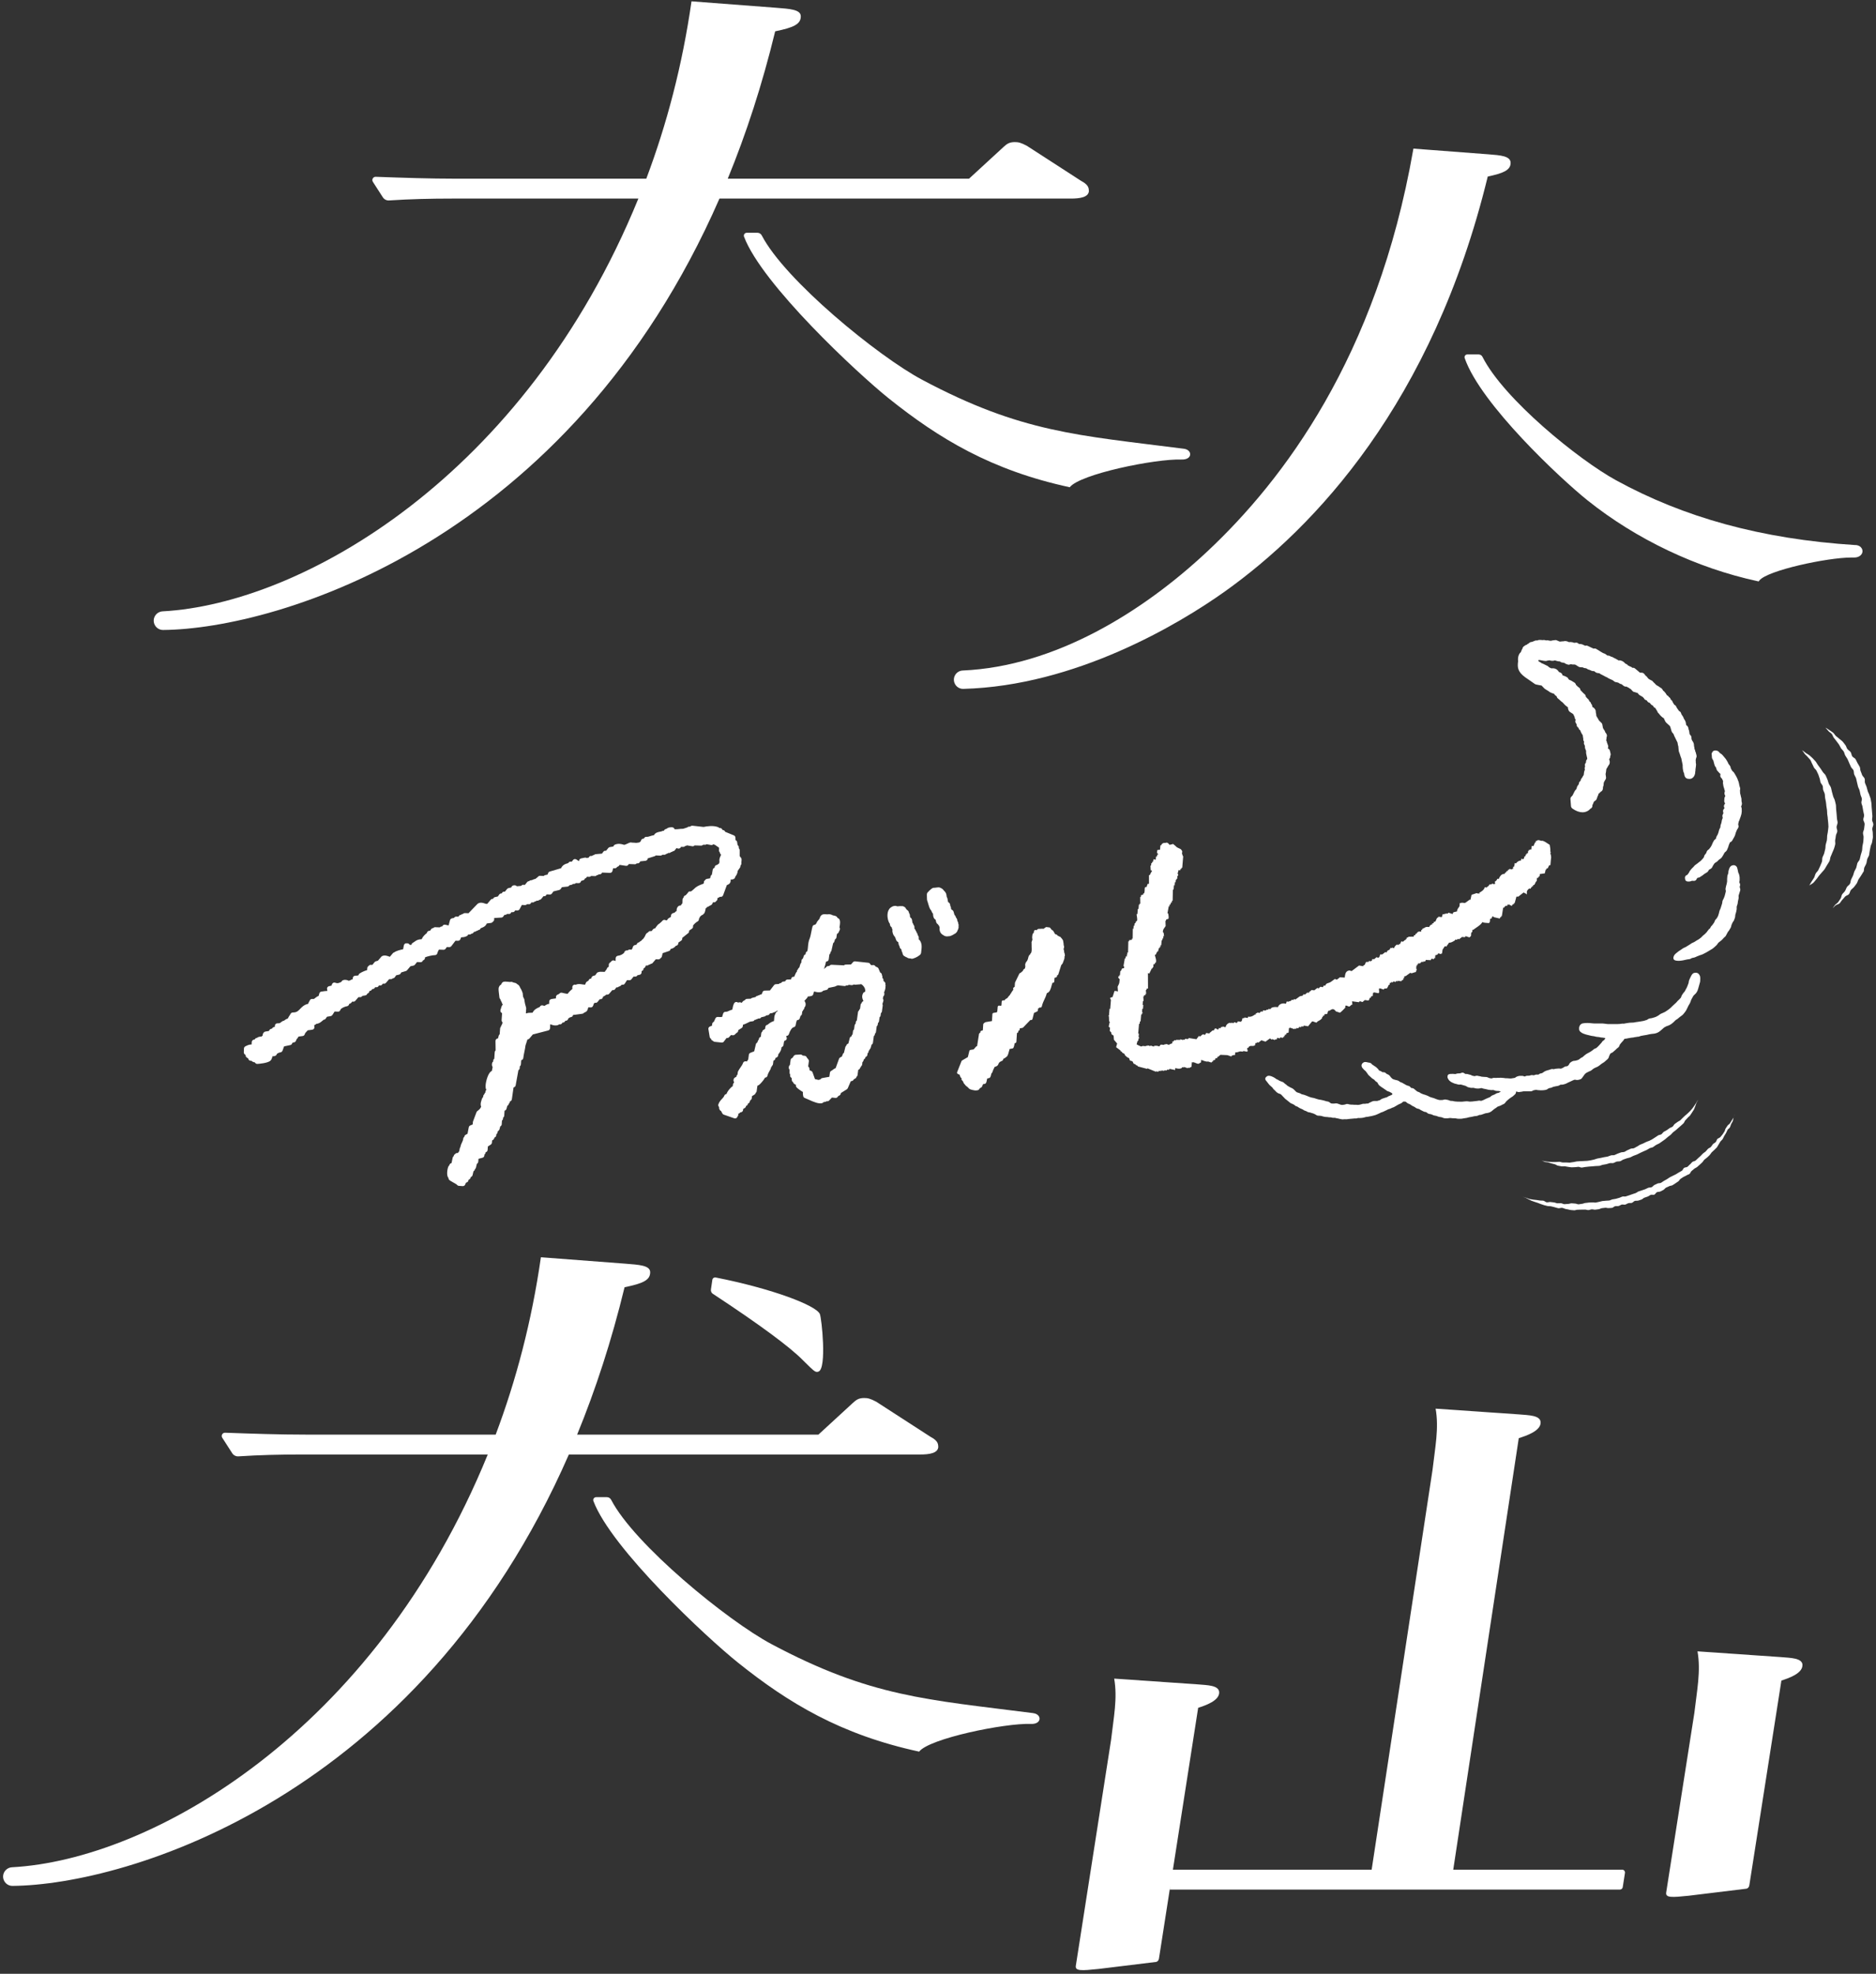 <?xml version="1.0" encoding="UTF-8"?>
<svg id="FV" xmlns="http://www.w3.org/2000/svg" viewBox="0 0 424 446">
  <rect x="0" y="0" width="424" height="446" fill="#333333" stroke="none"/>
  <defs>
    <style>
      .cls-1 {
        fill-rule: evenodd;
      }

      .cls-1, .cls-2 {
        fill: #fff;
      }
    </style>
  </defs>
  <g>
    <path class="cls-2" d="M233.53,387.1c-24.01-3.07-36.7-3.63-59.14-15.58-10.03-5.34-31.04-22.54-36.26-32.62-.19-.37-.56-.6-.97-.6h-2.42c-.46,0-.78.46-.62.88,4.06,10.78,25.7,30.94,32.67,36.51,11.37,9.1,23.2,16.28,40.95,20.11,2.25-2.96,19.34-6.47,25.24-6.26,2.53.12,2.54-2.18.55-2.43Z"/>
    <path class="cls-2" d="M212.05,326.84c0-.84-.39-1.45-1.75-2.18l-12.25-7.92c-1.37-.73-1.95-.84-2.73-.84-1.17,0-1.76.36-2.54,1.09l-7.81,7.18h-54.53c4.16-10.13,7.78-21.2,10.72-33.3,4.1-.85,5.79-1.57,5.79-3.39,0-1.57-2.54-1.69-5.66-1.94l-19.04-1.45c-2.08,14.53-5.62,27.87-10.22,40.08h-42.84c-6.16,0-12.16-.21-18.31-.43-.59-.02-.97.63-.65,1.13l2.26,3.51c.3.47.84.74,1.41.7,4.75-.31,9.36-.42,14.31-.42h42.03c-25.62,62.82-76.1,91.57-107.52,93.27-1.43.08-2.39,1.51-1.88,2.85h0c.31.82,1.1,1.37,1.98,1.36,25.86-.22,91.79-19.85,125.75-97.48h79.4c1.95,0,4.1-.24,4.1-1.81Z"/>
    <path class="cls-2" d="M161.15,292.37c10.77,7.09,17.4,12.03,20.25,14.92l.57.56c1.64,1.62,2.17,2.15,2.67,2.15.12,0,.25-.03.38-.09,1.87-.77.69-11.98.28-12.98-.79-1.93-10.69-5.73-23.56-8.27-.35-.07-.68.17-.74.52l-.32,2.19c-.06.39.12.79.46,1.01Z"/>
    <path class="cls-2" d="M366.64,422.49h-38.19l14.81-97.52h0c1.49-.48,5.03-1.59,4.94-3.59-.07-1.59-2.67-1.59-4.88-1.78l-18.85-1.3c.78,4.47-.12,8.76-.71,13.9l.09-.03-.09.03-13.75,90.28h-44.92l5.71-36.58c1.58-.51,4.83-1.6,4.75-3.52-.07-1.59-2.67-1.59-4.88-1.78l-18.85-1.3c.78,4.47-.12,8.76-.71,13.9h0s-7.96,50.99-7.96,50.99c-.18,1.21,1.26,1.12,5.12.72l13.03-1.59s.59-.08.67-.94l2.52-16.16-.09.75h101.72c.32,0,.59-.23.64-.55l.5-3.2c.06-.39-.24-.75-.64-.75Z"/>
    <path class="cls-2" d="M407.39,376.22c-.07-1.59-2.67-1.59-4.88-1.78l-18.85-1.3c.78,4.47-.12,8.76-.71,13.9h0s-6.37,40.6-6.37,40.6c-.18,1.21,1.26,1.12,5.12.72l13.03-1.59s.59-.08.67-.94l7.22-46.09c1.58-.51,4.83-1.6,4.75-3.52Z"/>
  </g>
  <g>
    <path class="cls-2" d="M246.09,43.05c0-.84-.39-1.45-1.75-2.18l-12.25-7.92c-1.37-.73-1.95-.84-2.73-.84-1.17,0-1.76.36-2.54,1.09l-7.81,7.18h-54.53c4.16-10.13,7.78-21.2,10.72-33.3,4.1-.85,5.79-1.57,5.79-3.39,0-1.57-2.54-1.69-5.66-1.94l-19.04-1.45c-2.08,14.53-5.62,27.87-10.22,40.08h-42.84c-6.16,0-12.16-.21-18.31-.43-.59-.02-.97.63-.65,1.13l2.26,3.51c.3.47.84.74,1.41.7,4.75-.31,9.36-.42,14.31-.42h42.03c-25.62,62.82-76.1,91.57-107.52,93.27-1.43.08-2.39,1.51-1.88,2.85.31.82,1.1,1.37,1.98,1.36,25.86-.22,91.79-19.85,125.75-97.48h79.4c1.95,0,4.1-.24,4.1-1.81Z"/>
    <path class="cls-2" d="M419.39,123.17c-21.42-1.36-38.87-6.29-54.13-14.64-8.47-4.64-25.39-18.35-30.21-27.91-.16-.32-.49-.53-.85-.53h-2.57c-.43,0-.73.42-.59.83,3.61,10.41,21.8,27.38,27.76,32.14,11.02,8.81,24.67,15.3,38.45,18.27l.23.05.14-.19c1.75-2.3,15.41-5.21,20.79-5.21.16,0,.32,0,.46,0,1.33.07,2.04-.66,2.08-1.37.03-.67-.49-1.39-1.57-1.46Z"/>
    <path class="cls-2" d="M341.42,36.86c.05-1.63-2.32-1.78-5.01-1.99l-16.96-1.29-.06.33c-8.21,46.88-29.5,74.71-46.41,90.59-14.72,13.82-34.56,26.08-55.39,27.01-1.42.06-2.37,1.48-1.86,2.81.31.82,1.1,1.36,1.98,1.34,25.28-.67,48.64-14.54,59.14-22.02,20.21-14.41,46.93-42.52,59.4-93.75,3.39-.72,5.13-1.39,5.17-3.03Z"/>
    <path class="cls-2" d="M267.02,103.83c2.53.12,2.54-2.18.55-2.43-24.01-3.07-36.7-3.63-59.14-15.58-10.03-5.34-31.04-22.54-36.26-32.62-.19-.37-.56-.6-.97-.6h-2.42c-.46,0-.78.46-.62.88,4.06,10.78,25.71,30.94,32.67,36.51,11.37,9.1,23.2,16.28,40.95,20.11,2.25-2.96,19.34-6.47,25.24-6.26Z"/>
  </g>
  <g>
    <g>
      <g>
        <path class="cls-2" d="M200.21,222.79c-.02-.1-.06-.19-.12-.26l.02-.16c.03-.18-.04-.37-.18-.49l-.26-.24v-.09c.03-.14,0-.29-.09-.4l-.17-.23.02-.16c.02-.15-.02-.3-.11-.42,0,0,0,0,0,0,.02-.2-.07-.39-.24-.5l-.16-.11-.36-.86c-.05-.12-.13-.22-.25-.28-.17-.1-.3-.14-.41-.17-.06-.15-.19-.27-.35-.33-.2-.06-.37-.03-.51.03-.08-.07-.18-.11-.29-.13l-.02-.05c-.07-.21-.25-.36-.47-.39l-2.99-.32c-.18-.02-.35.05-.47.18l-.47.52-1.2.03c-.15,0-.29.07-.39.17l-2.79-.13c-.2,0-.39.09-.49.25l-.38.06c-.16.02-.3.12-.38.25l-.06.09c-.14.03-.26.12-.34.24l-.04.07h0s-.02,0-.04,0c.04-.13.08-.25.12-.37.12-.37.25-.75.35-1.29.02,0,.04-.02.06-.03h0c.27,0,.51-.2.55-.48l.15-1.11c.12-.09.21-.22.23-.38l.02-.17c.11-.08.19-.19.22-.33l.38-1.68c.11-.07.2-.17.25-.31l.19-.58s.1-.05.14-.09c.12-.11.18-.26.18-.42,0-.12.02-.23.05-.36.02-.09.05-.19.06-.31.03-.03.06-.06.09-.09.12-.05.23-.15.28-.28l.25-.55c.08-.16.07-.35-.02-.51-.01-.02-.03-.04-.04-.06.16-.88.24-1.54-.11-1.95-.09-.1-.22-.17-.35-.19v-.05c-.06-.14-.15-.26-.28-.32-.25-.13-.55-.19-.74-.21-.33-.19-.8-.34-1.25-.23-.12,0-.22-.01-.31-.02-.66-.05-1.19-.02-1.47,1.01,0,0,0,0,0,0-.04.06-.15.19-.22.27-.19.22-.37.43-.44.66l-.03.06q-.18.35-.43.38c-.22.03-.4.18-.46.39-.09.3-.17.72-.26,1.15-.11.54-.22,1.15-.35,1.46-.32.74-.37,1.39-.42,1.96-.03.38-.06.71-.17,1.03-.18.07-.32.24-.35.44l-.03.24-.08.03c-.15.06-.27.19-.32.34l-.19.58c-.16.08-.29.23-.31.43l-.07.55c-.1.07-.18.17-.21.3l-.23.76c-.15.08-.27.22-.3.4-.12.09-.21.22-.23.38l-.02.17c-.06.04-.12.1-.16.17-.13.22-.21.43-.29.61-.06.15-.11.27-.16.36h-.08c-.17-.02-.35.04-.46.16-.11.12-.16.27-.15.43l-.8.02c-.19,0-.36.1-.46.26l-.09.15-.48.07c-.16.02-.3.12-.38.25l-.04.07h0c-.2-.03-.39.06-.5.21l-.71.05c-.16.01-.31.09-.4.22l-.93,1.2-1.17.03c-.23,0-.43.15-.51.36l-.17.46-.27.06c-.1.02-.18.07-.25.14-.14,0-.28.06-.38.15-.2,0-.39.11-.48.28l-.78.19c-.12.03-.23.1-.3.19l-.88.04c-.2,0-.37.12-.47.29-.36.13-.56.34-.7.62-.08-.07-.19-.11-.29-.12l-.17-.02c-.12-.01-.25.02-.35.08-.05-.03-.1-.06-.16-.09-.13-.07-.28-.08-.43-.04-.14.05-.26.14-.33.28-.18.35-.31.81-.41,1.43-.33.07-.56.18-.76.28-.25.12-.43.21-.78.21h0c-.25,0-.46.16-.53.4l-.23.76c-.29.03-.55.04-.94,0-.24-.03-.47.1-.57.32l-.36.78c-.19.07-.34.24-.37.45l-.06.43-.46.18c-.24.1-.39.35-.34.61l.29,1.75c.03.18.14.32.29.4l.03.09c.06.19.21.33.4.37,0,0,.01.02.02.03.09.12.23.19.38.21l1.58.17c.1,0,.2,0,.29-.05.13-.06.17-.11.35-.36.09-.13.34-.45.47-.63h.09c.18.03.35-.04.47-.17l.44-.49.42.05c.09,0,.19,0,.27-.04.11-.05.18-.12.29-.23.06-.06.25-.25.33-.29.17-.08.29-.24.32-.43l.03-.2c.19-.08.32-.17.43-.25.07-.05.14-.1.26-.16.17-.08.29-.24.32-.43l.05-.36c.44-.12.8-.3,1.13-.47.14-.07.28-.14.42-.21l.66-.1c.16-.02.3-.12.38-.25l.04-.07h0c.17.02.33-.04.44-.15.14,0,.28-.06.38-.15h.12c.23.04.44-.08.54-.27l.78-.19c.14-.03.26-.12.34-.23l.38-.06c.16-.02.3-.12.38-.25l.09-.15.48-.07c.11-.02.22-.07.3-.14.08,0,.15-.02.22-.05.21-.09.38-.2.53-.29.07-.05.14-.09.2-.12v.19c-.27.1-.39.27-.52.61l-.03.08c-.18.29-.21.71-.24,1.27,0,.08,0,.16-.02.24-.52.16-1.03.45-1.44.84-.26.02-.47.21-.51.48l-.07.48-.34.19c-.15.08-.25.22-.28.39-.12.09-.21.22-.23.38l-.11.81-.08.03c-.19.07-.32.24-.35.44l-.02.17c-.09.06-.16.15-.2.26l-.15.4c-.16.07-.28.21-.32.39l-.37,1.58-.86.34c-.19.07-.32.24-.35.44l-.15,1.11c-.08.05-.14.13-.18.22l-.09.18-.31-.03c-.25-.03-.5.13-.58.37-.13.38-.36.7-.59,1.03-.19.28-.39.56-.55.89-.02.05-.04.11-.05.16l-.07.55c-.12.09-.21.22-.23.38v.1s-.35.19-.35.19c-.12.07-.22.18-.26.31-.04.13-.15.44.07.72l-.02.14c-.12.09-.21.22-.23.38l-.06.43-.08.03c-.07.03-.13.07-.18.12-.43.41-.89.9-1.16,1.6-.21.02-.39.15-.47.35-.13.32-.32.52-.54.75-.28.3-.61.64-.81,1.23-.06.19-.02.39.11.54.04.05.05.07.05.09,0,.12,0,.32.12.57.06.14.18.24.32.29l.3.56c.07.13.18.22.31.27l2.39.83c.06.02.12.03.18.03.1,0,.2-.03.29-.08.13-.08.22-.21.25-.36.19-.18.22-.41.15-.63.19,0,.35-.12.45-.28l.24-.06c.22-.05.39-.24.42-.47l.04-.28.34-.19c.15-.09.26-.24.28-.41v-.06s.08-.03.08-.03c.19-.07.32-.24.35-.44v-.06s.08-.03.08-.03c.14-.06.26-.17.31-.32l.15-.4c.17-.07.31-.24.33-.44l.07-.5.56-.35c.13-.08.23-.22.25-.37.12-.09.21-.22.23-.38l.17-1.23.34-.19s.07-.05.1-.07c.35-.31.94-.95,1.29-1.59h0c.25,0,.48-.17.54-.42.12-.48.3-.79.51-1.15.07-.12.14-.24.2-.36.03-.06.05-.12.06-.19l.02-.17c.12-.08.2-.21.23-.36.12-.09.21-.22.23-.38l.11-.81.08-.03c.19-.07.32-.24.35-.44v-.1s.35-.19.35-.19c.15-.09.26-.24.28-.41l.03-.24c.05-.07.1-.13.14-.19.34-.45.49-.68.62-1.46.21-.05.39-.23.42-.46l.04-.27c.04-.27.07-.52.14-.67l.21-.08c.16-.06.28-.2.33-.36.05-.16.02-.34-.08-.48l-.02-.03.02-.16.18-.04c.19-.05.34-.19.4-.38.26-.82.72-1.49,1.08-1.56.24-.04.42-.23.45-.47.07-.48.16-.76.27-1.1l.25-.06c.19-.04.34-.18.4-.37l.19-.58c.16-.08.29-.23.31-.43l.07-.55c.12-.08.2-.21.23-.36.12-.09.21-.22.23-.38l.02-.17c.09-.06.16-.15.2-.26.22-.59-.03-.99-.16-1.2,0-.02-.02-.03-.03-.05.05-.03.1-.07.13-.12.09-.11.16-.18.22-.24.17-.16.31-.31.43-.61h0c.3,0,.55-.04.83-.12.18-.05.33-.19.38-.38l.19-.63c.06.01.11.03.17.04.42.11.91.24,1.53.06.14-.04.26-.14.33-.26l.78-.19c.22-.05.38-.23.42-.45l1.45-.3c.1-.02.2-.07.27-.14.14,0,.27-.06.37-.15l1.53.16c.17.02.32-.04.44-.14h.12c.17.03.32-.03.44-.13l.64.07c.17.02.32-.04.44-.14h.12s.06.01.09.02c.06.02.12.02.19.02l1.08-.08c.08,0,.16-.03.22-.06.46.26.87.8.91,1.27,0,.08.03.15.06.22l-.09.26-.14.05c-.12.05-.22.14-.28.25-.4.74-.15,1.29,0,1.63.03.07.06.13.07.17l-.07.03c-.18.07-.31.23-.34.42-.12.09-.21.22-.23.38l-.13.92c-.12.08-.2.21-.23.36-.12.09-.21.22-.23.38l-.26,1.87c-.12.09-.21.22-.23.38l-.05.36c-.12.09-.21.22-.23.38l-.13.92c-.12.09-.21.22-.23.38l-.1.73c-.12.09-.21.22-.23.38v.06s-.08.03-.08.03c-.17.07-.29.21-.33.38l-.31,1.22-.12.05c-.18.07-.31.23-.34.42-.11.08-.19.19-.22.32l-.32,1.31c-.11.06-.2.16-.25.29l-.21.54-.4.22c-.12.07-.21.17-.25.3l-.77,2.12c-.3.1-.49.26-.65.38-.11.09-.2.16-.33.22-.17.08-.29.24-.31.43l-.13.92-1.62.29c-.15.03-.29.12-.37.25l-.04.07h0c-.14-.01-.28.02-.38.1l-.84-.19-.54-1.51c-.03-.09-.09-.17-.16-.23-.17-.15-.36-.21-.52-.23l-.04-.44c-.02-.16-.1-.31-.24-.41l-.04-.03.16-1.17c.02-.16-.03-.33-.14-.45-.14-.15-.31-.37-.34-.43-.07-.2-.25-.35-.47-.37l-.46-.05s-.03-.04-.05-.06c-.12-.12-.28-.18-.45-.18l-1.08.07c-.18.01-.38.17-.47.32-.17.29-.21.35-.38.44-.16.08-.27.24-.29.42l-.15,1.11c-.12.09-.21.22-.23.38l-.03.19c-.02.15.02.3.11.42.02.03.04.05.07.07v.77c.02.13.06.25.14.34l-.02.16c-.03.21.06.41.23.53l.11.08.05.52c.02.19.13.36.3.44l.03.09c.03.1.09.18.16.25.14.13.29.19.44.22l-.02.12c-.01.11,0,.22.05.31.15.33,1,.9,1.54,1.22-.02.35,0,.62.07.94.04.2.18.35.37.42.17.06.47.19.79.34,1.25.57,2.36,1.03,3.12.82.13-.04.25-.12.32-.23l.38-.06c.11-.02.21-.07.29-.14h.12c.17.03.34-.03.46-.16l.64-.67.79.08c.27.03.51-.14.59-.38l.34-.19c.15-.08.26-.24.28-.41l.02-.12,1.34-.84c.1-.06.17-.15.22-.25l.68-1.57.28-.07c.19-.05.34-.19.4-.37l.34-.19c.15-.08.25-.22.28-.39.12-.09.21-.22.23-.38l.16-1.19.08-.03c.18-.07.31-.23.34-.42.12-.08.2-.21.23-.36.12-.09.21-.22.23-.38l.07-.55c.09-.06.16-.15.2-.26l.15-.4c.18-.07.31-.24.33-.44v-.06s.08-.03.08-.03c.19-.07.32-.24.35-.44l.05-.36c.12-.09.21-.22.23-.38l.02-.17c.12-.08.2-.21.23-.36.1-.07.18-.17.21-.3l.22-.76c.16-.08.28-.23.3-.42l.2-1.49c.12-.09.21-.22.23-.38l.02-.17c.12-.09.21-.22.23-.38l.18-1.3c.12-.09.21-.22.23-.38l.05-.36c.12-.09.21-.22.23-.38l.13-.92c.12-.09.21-.22.23-.38l.07-.54c.12-.09.21-.22.23-.38l.18-1.32c.02-.12,0-.25-.07-.35l.21-.69c.05-.16.02-.33-.07-.47-.01-.02-.02-.03-.03-.04l.07-.51c.12-.09.21-.22.23-.38l.03-.19c.02-.12,0-.24-.07-.35,0-.02.02-.05.03-.07.15-.36.37-.86.27-1.45Z"/>
        <path class="cls-2" d="M216.58,208.76c0-.17-.03-.37-.15-.57,0-.02-.02-.05-.03-.07-.01-.02-.03-.05-.05-.08,0-.03,0-.06,0-.09,0-.2-.09-.39-.22-.53-.03-.06-.06-.12-.1-.17-.03-.19-.13-.37-.29-.5,0,0,0,0-.01,0l-.2-.7c-.06-.22-.2-.39-.41-.48-.02-.02-.04-.03-.06-.05-.01-.01-.03-.03-.05-.04-.02-.08-.04-.14-.07-.21,0-.02,0-.05,0-.09,0-.15-.05-.3-.13-.42h0s-.03-.09-.05-.13v-.08c0-.3-.18-.56-.44-.69l-.03-.03s0,0-.01-.01c-.01-.06-.02-.12-.04-.2-.03-.16-.06-.33-.07-.37,0-.13-.04-.26-.1-.37-.11-.19-.12-.31-.14-.48-.03-.27-.08-.67-.49-1.05-.01-.01-.03-.02-.04-.03-.02-.03-.05-.07-.08-.1-.12-.15-.26-.33-.45-.44-.09-.06-.19-.1-.26-.13-.14-.1-.31-.14-.48-.14,0,0-.52.03-.86.09-.34-.03-.55.09-.71.21-.16.09-.27.21-.36.31-.15.08-.27.21-.35.36h-.02c-.23.16-.36.42-.35.69l.03,1.07c0,.09.02.18.05.27.08.19.14.42.21.66.14.47.27.95.5,1.33.04.07.09.13.15.18.03.06.06.11.1.16.06.24.17.44.34.61,0,.09.01.16.03.22,0,.02,0,.04,0,.06.02.24.07.8.54,1.07,0,.02.02.04.03.05.01.06.03.12.06.17,0,.03,0,.05.01.08.05.25.1.52.4.72.02.01.03.02.05.03.04.1.11.18.19.25,0,.01.02.02.02.03.02.05.05.1.07.13,0,.03.02.05.03.08.01.07.04.14.07.2,0,.01,0,.02.01.03-.02.09-.03.21-.02.32,0,.9.56,1.24.8,1.39.01,0,.06.04.07.04.23.16.47.27.83.27.12,0,.26-.01.41-.04.26,0,.46-.09.67-.19.22-.09.36-.18.47-.26.08-.05.11-.07.16-.09.15-.06.29-.16.38-.29,0,0,0-.01.01-.02,0,0,0,0,.01-.01.14-.12.23-.28.26-.46.05-.08.12-.21.18-.41.07-.19.06-.36.04-.48.04-.25.02-.44-.03-.59Z"/>
        <path class="cls-2" d="M207.65,212.3v-.43c0-.21-.08-.41-.23-.56l-.02-.13c-.02-.17-.1-.32-.22-.44h0c-.02-.17-.1-.32-.22-.44h0c-.03-.18-.13-.33-.27-.45,0,0-.01-.02-.02-.03v-.15c.02-.06,0-.24-.01-.3-.02-.17-.1-.32-.22-.44h0c-.03-.17-.1-.32-.22-.44l-.09-.62c-.03-.23-.18-.43-.37-.55,0,0-.02-.01-.03-.02-.02-.09-.04-.16-.07-.23.01-.25-.02-.52-.21-.77,0-.03-.02-.07-.03-.11-.04-.25-.19-.46-.41-.57-.01,0-.02-.01-.03-.02-.05-.08-.11-.16-.2-.23-.04-.1-.1-.22-.21-.33-.07-.06-.1-.09-.18-.13-.24-.15-.48-.2-.74-.15-.07-.02-.14-.03-.21-.03-.06,0-.18.02-.24.04-.02,0-.1,0-.15,0-.08,0-.17,0-.28.02-.03,0-.05-.01-.07-.02-.07-.04-.15-.06-.23-.07-.54-.08-1.2.29-1.48.69-.65.87-.43,2.4-.01,3.15.04.06.08.12.13.17l.04.25c.03.23.17.43.37.56,0,0,.01,0,.02.01,0,.04.02.08.03.13l.02.09c.02.12.07.23.14.33,0,.03-.02.05-.02.08-.03.11-.03.21-.01.32.07.44.18.72.39,1.01.04.06.07.1.13.14.03.07.06.12.09.17.01.04.03.07.05.11.01.02.02.04.04.06,0,.02,0,.04.01.06l.03.1c.12.44.33.66.58.75.03.12.05.25.08.45.02.11.06.22.12.31.02.07.05.14.08.19l.02.1c.04.25.19.46.4.57,0,.06.02.12.03.19.02.13.05.35.2.53,0,0,0,.02,0,.04.01.11.04.29.16.5.1.18.25.3.44.37.12.1.26.16.4.19.18.15.44.26.81.24.11.05.23.08.35.08.08,0,.17-.01.25-.04.76-.25,1.05-.45,1.51-.79.19-.14.3-.35.32-.58,0-.12.02-.24.04-.38.09-.72.21-1.71-.4-2.44-.04-.05-.08-.09-.13-.12ZM205.89,208.17s-.02.07-.04.1c0,0,0,0,0,0,.02-.03.03-.07.05-.1ZM203.58,204.78h0s0,0-.01,0h0s0,0,.01,0Z"/>
      </g>
      <path class="cls-2" d="M167.52,193.99c-.02-.17-.12-.32-.25-.41-.02-.04-.05-.09-.09-.14,0-.21,0-.38,0-.55,0-.22-.01-.45,0-.76,0-.18-.07-.34-.2-.45v-.2c.01-.22-.1-.41-.27-.51l-.11-.69c-.03-.21-.17-.37-.36-.44-.01-.09-.01-.21-.02-.41v-.15c0-.23-.15-.43-.36-.52l-1.97-.81c-.07-.22-.28-.39-.52-.39h-.07s-.05-.12-.05-.12c-.09-.2-.28-.33-.5-.34h-.19c-.06-.09-.15-.16-.26-.2-1.09-.41-2.49-.21-3.29-.04-.47-.05-.85-.1-1.24-.14l-1.27-.14c-.16-.01-.32.03-.44.14-.02.02-.04.04-.06.06h-.19c-.18-.01-.34.07-.45.19-.12,0-.23.04-.32.1-.06.02-.15.04-.24.07-.14.04-.28.08-.4.13-.42,0-.7.03-.95.06-.27.03-.5.06-.91.05-.03,0-.06,0-.08,0v-.04c-.09-.26-.34-.42-.6-.41h-.23c-.34.03-.55.05-.89.27-.05.03-.09.07-.13.11-.21,0-.4.12-.5.3l-.06.11h-.07c-.1-.01-.19.01-.27.06-.16.08-.36.12-.57.16-.42.08-1.02.19-1.34.78-.33.04-.59.13-.84.21-.3.1-.53.18-.86.16-.22-.02-.42.11-.52.3l-.06.11h-.07c-.26-.02-.48.15-.56.39-.02.07-.04.12-.05.16,0,0-.02.02-.03.03-.03.03-.05.06-.08.09-.13.18-.28.21-.82.27l-.15.02c-.15-.03-.34-.04-.59-.05-.13,0-.35-.02-.39-.02-.1-.04-.2-.05-.3-.03-.17.03-.35.11-.6.23-.2.09-.67.31-.8.31h0c-.05-.01-.11-.03-.17-.05-.41-.12-1.11-.32-1.9-.01-.13.05-.23.14-.3.26l-.09.18-.79.13c-.14.02-.27.1-.35.21l-.49.61h-.14c-.2-.02-.38.08-.49.24l-.3.41-1.44.13c-.15.01-.29.09-.38.2-.14,0-.28.05-.39.15-.02.01-.03.03-.04.05h-.19c-.22-.04-.42.1-.52.29l-.06.11h-.07c-.12-.01-.23.02-.32.08-.13-.09-.29-.13-.46-.1l-.86.18c-.26.06-.44.28-.45.54v.05c-.12-.02-.17-.05-.24-.11-.09-.07-.21-.15-.39-.26-.27-.16-.61-.07-.77.19-.12.19-.18.26-.3.34-.14-.04-.34-.06-.53.06-.08.05-.16.13-.22.25-.71.19-1.25.39-1.62,1.15-.45.13-.8.23-1.15.34-.41.13-.83.25-1.39.41-.18.05-.32.18-.38.35l-.13.34-.55.12c-.13.03-.23.09-.31.19l-.83-.03c-.2-.02-.38.09-.49.24-.06.06-.16.13-.26.21-.12.09-.22.17-.3.24-.29.05-.46.13-.61.2-.14.07-.22.11-.44.12-.16.01-.3.09-.39.2-.17,0-.34.08-.44.21l-.49.61h-.35c-.16-.03-.3.04-.41.14-.03.03-.06.07-.09.1l-.96.09c-.25-.25-.59-.26-.87-.18-.14.04-.26.14-.33.27l-.1.19-.6.13c-.13.03-.24.1-.33.2l-.49.61h-.14c-.23-.03-.42.1-.52.29l-.06.11h-.07c-.19-.02-.38.08-.49.24l-.32.45-.64.14c-.16.03-.3.14-.38.29l-.06.11h-.07c-.18-.02-.34.07-.46.2l-.79.93c-.16.03-.31-.01-.58-.1-.37-.13-.89-.3-1.47,0-.06.03-.11.07-.15.11l-2.03,2.1-.81-.03c-.16,0-.3.05-.41.15-.02.02-.03.03-.04.05-.14,0-.28.05-.39.15-.02.02-.03.03-.05.05-.21,0-.4.12-.5.3l-.06.11-.49-.02c-.16-.01-.3.05-.41.15-.05.05-.09.1-.12.17-.02,0-.04,0-.06,0-.16.02-.32.05-.47.1-.16.05-.28.17-.35.32-.04.1-.08.26-.18.66-.04.16-.1.4-.15.6l-.78-.16c-.25-.05-.5.07-.62.29l-.06.11h-.07c-.15-.02-.3.05-.41.15-.02.01-.03.03-.04.05l-1.04-.04c-.15-.02-.3.05-.41.15-.02.02-.03.03-.05.05-.18,0-.36.09-.46.24l-.27.38h-.12c-.15-.02-.3.04-.41.15-.1.09-.16.22-.18.35-.44.36-.89.74-1.17,1.39-.81.03-1.17.24-1.59.55-.12.09-.26.19-.45.3-.17.09-.28.27-.29.46l-.42-.08c-.09-.17-.27-.29-.48-.3h-.21c-.27-.04-.53.18-.58.45l-.18.9c-.71.13-1.53.35-2.2.79-.05.03-.09.07-.12.11l-.68.8s-.08-.03-.11-.04c-.43-.16-1.02-.39-1.59-.14-.08.03-.15.09-.21.15l-.78.91-.48.14c-.11.03-.21.1-.28.19l-.49.61h-.35c-.16-.02-.3.04-.41.14-.04.04-.07.08-.1.12-.04.02-.08.05-.12.09-.11.1-.18.25-.18.4l-.02.43c-.58.17-1.21.45-1.69.76-.14.09-.23.23-.26.39-.18.11-.3.11-.74.12-.3,0-.55.25-.56.55v.24s-.26.07-.26.07c-.11.03-.2.09-.27.18-.13,0-.25.04-.35.12-.29-.14-.73-.34-1.31-.15-.18.06-.31.2-.37.37-.03.01-.05.02-.08.04-.56.26-.82.37-1.31.17-.14-.06-.3-.05-.44,0-.14.06-.25.18-.3.32l-.13.34-.55.12c-.15.03-.28.13-.37.26s-.11.29-.07.44c.03.1.03.15.03.17,0,.08.02.14.04.2-.43.01-.74.06-1.07.11l-.28.04c-.22.03-.41.19-.47.41l-.16.56c-.31.12-.49.25-.66.39-.08.06-.16.12-.27.2-.05.03-.09.07-.12.11h-.4c-.24-.03-.43.1-.53.3-.05.1-.1.18-.14.26-.09.16-.18.32-.26.54-.89.19-1.38.7-1.79,1.13-.45.48-.78.82-1.63.82h-.03c-.22,0-.41.12-.51.31-.08.16-.16.28-.24.39-.12.18-.26.38-.38.66-.32.1-.46.19-.76.41-.04.03-.07.06-.1.09-.09,0-.19.02-.27.07-.25.13-.4.26-.51.35-.15.12-.2.17-.73.17-.31,0-.55.25-.56.55v.24s-.26.07-.26.07c-.17.05-.3.17-.36.32l-.29.09c-.15.04-.27.14-.34.28l-.09.18-.79.13c-.08.01-.15.04-.22.08-.37.24-.41.6-.41.82-.06.03-.11.07-.15.12-.05.06-.09.1-.13.13-.21-.04-.45,0-.74.11-.09.03-.17.09-.23.16-.14,0-.28.05-.39.15-.06.05-.1.12-.13.19l-.29.09c-.24.07-.4.28-.41.53l-.02.53c-.59.03-.88.16-1.34.39l-.08.04c-.19.09-.31.28-.32.49l-.03.86c0,.21.11.42.29.52l.11.06v.08c0,.19.08.37.23.48l.38.28c.03.27.26.49.55.5h.19c.05.08.12.14.2.18.23.12.41.16.55.18.02.03.04.06.06.09.11.17.31.26.51.25.5-.03,2.19-.18,2.86-.66.3-.21.42-.6.52-.95.01-.04.03-.09.03-.12.17.01.43.02.71-.14.15-.09.26-.23.28-.4.26-.18.46-.28.84-.35.2-.04.36-.17.43-.36l.36-.98,1.41-.3c.23-.05.41-.24.44-.47.12-.08.19-.1.43-.15.2-.04.36-.19.42-.39.08-.25.13-.31.23-.42.12-.14.23-.27.33-.49l.94-.12c.22-.03.41-.19.47-.4.09-.28.19-.38.37-.56.09-.09.2-.2.3-.33l1.03-.14c.15-.02.29-.1.38-.22.09-.12.13-.28.11-.43l-.06-.4c.13,0,.26-.06.35-.15.03-.03.06-.07.09-.1.64-.09.95-.32,1.34-.65.08-.07.17-.14.27-.22.03-.02.06-.05.08-.08.18,0,.36-.09.46-.24l.31-.44.83-.14c.16-.03.3-.12.39-.26l.5-.78.74.03c.22.03.42-.11.52-.3l.17-.32c.42-.32.87-.52,1.38-.61.21-.04.38-.19.45-.39.02-.05.03-.09.04-.13.11-.03.24-.09.39-.19.08-.05.14-.12.19-.21l.06-.11h.28c.19.02.34-.06.46-.19l.71-.83h.36c.16.03.3-.04.41-.14.04-.04.08-.09.11-.14l.67-.11c.22-.04.39-.19.45-.4l.13-.06c.2-.09.32-.28.33-.5l.25-.09c.15-.04.27-.14.34-.28l.06-.11h.07c.23.03.44-.13.54-.33l.04-.08h.28c.23.03.42-.1.52-.29l.06-.11h.28c.23.04.44-.13.54-.32l.04-.08h.28c.18.03.34-.06.46-.19l.71-.83h.36c.15.02.3-.04.41-.14.02-.02.03-.03.05-.05.18,0,.36-.09.46-.24l.32-.45.64-.14c.16-.04.3-.14.38-.29l.11-.21,1.06-.32c.11-.03.2-.09.27-.18l.76-.9.67-.14c.13-.03.24-.1.33-.2l.49-.61.77.03c.26.03.49-.16.57-.4l.13-.06c.2-.09.32-.31.33-.52v-.11c.47-.21,1.66-.5,2.22-.5,0,0,.01,0,.02,0,.26,0,.49-.18.55-.43.07-.29.15-.42.25-.62.03-.06.07-.13.11-.2l1.02.04c.2.01.38-.08.49-.24l.27-.38.54.02c.19.01.36-.08.48-.22l.94-1.23.55.02c.24.02.49-.15.57-.4.1-.31.17-.38.17-.38.03-.01.13-.02.2-.02.25-.01.64-.03,1.09-.28.1-.05.18-.13.23-.23l.06-.11h.28c.15.02.3-.04.41-.14.02-.02.03-.03.05-.05.21,0,.4-.12.5-.3l.06-.11h.07c.15.01.3-.05.41-.15.02-.02.03-.03.05-.05.14,0,.28-.05.39-.15.02-.01.03-.03.04-.05.14,0,.28-.05.39-.15.08-.07.13-.16.16-.26.08-.03.15-.06.22-.09.5-.19.89-.38,1.18-1l.95-.12c.15-.02.28-.09.37-.21.02-.02.03-.04.05-.06.02-.01.04-.02.05-.04.15-.1.24-.27.24-.45v-.35s1.63-.1,1.63-.1c.17-.01.33-.1.43-.24l.27-.38h.12c.16.02.3-.04.41-.15.02-.02.03-.03.04-.05h.4c.22.05.42-.09.52-.29l.06-.11h.28c.22.03.42-.1.52-.29l.06-.11.49.02c.21.01.42-.11.52-.3l.51-.95.71.03c.16,0,.3-.05.41-.15.02-.02.03-.03.04-.05h.4c.22.04.42-.09.52-.29l.06-.11h.28c.15.03.3-.04.41-.14.02-.01.03-.03.04-.05.14,0,.28-.05.39-.15.02-.01.03-.03.04-.05h.19c.15.01.3-.04.41-.15.02-.02.03-.03.05-.05.17,0,.34-.08.44-.21l.49-.61h.14c.23.03.42-.1.52-.3l.06-.11.71.03c.2.02.38-.08.49-.24l.33-.46,1.3-.32c.13-.03.25-.11.33-.22l.3-.42,1.24-.13c.2-.02.36-.14.45-.31l.48-.1c.13-.03.24-.09.31-.19h.19c.15.01.3-.04.41-.15.02-.02.03-.03.04-.05l.62.02c.28.03.53-.19.58-.47.13-.08.17-.1.43-.16.21-.04.38-.21.43-.41.16-.03.31-.14.39-.29l.06-.11.5.02c.18,0,.34-.07.45-.2l.83.03c.16.02.3-.05.41-.15.02-.02.03-.03.05-.05.14,0,.28-.05.39-.15.02-.01.03-.03.04-.05h.19c.21.02.42-.1.52-.29l.06-.11,1.77.07c.26.02.51-.17.58-.44l.14-.61h.38c.15.02.3-.04.41-.14.05-.05.09-.11.12-.17.29-.09.44-.22.55-.45l1.43.21c.24.04.47-.08.59-.29l.06-.11,1.34.05c.16.02.3-.05.41-.15.02-.02.03-.03.04-.05h.19c.22.02.42-.1.52-.29l.09-.16,1.19-.13c.28-.03.5-.26.51-.55l1.54-.48c.11-.03.2-.09.27-.18l1.04.04c.16,0,.3-.05.41-.15.02-.02.03-.03.04-.05h.4c.15.03.3-.03.41-.14.02-.02.03-.03.04-.05.14,0,.28-.05.39-.15.02-.01.03-.03.04-.05h.19c.16.01.3-.04.41-.15.02-.02.03-.03.04-.05.14,0,.28-.05.39-.15.02-.02.03-.03.05-.05.17,0,.34-.08.44-.21l.41-.51.24.09c.27.1.57-.01.71-.26l.06-.11.49.02c.14.01.3-.06.41-.16.01-.01.03-.03.04-.04.13-.01.28-.05.39-.15l1.22.2c.16.03.33-.02.45-.13.02-.02.05-.04.06-.06l1.47.05c.15.01.3-.05.41-.15.02-.02.03-.03.04-.05h.4c.15.03.29-.03.39-.12l1.01.18c.16.03.33-.01.46-.12.02-.01.03-.02.04-.04.36.07.52.2.76.38.13.1.29.22.5.35.02.03.04.05.06.08l-.02.57c0,.18.07.34.2.45,0,.2.1.38.26.48-.01.14-.07.25-.14.4-.13.29-.31.68-.21,1.27-.06.28-.1.35-.09.35h0s-.04.03-.07.05c-.09.06-.22.14-.38.28-.14,0-.27.06-.37.15-.11.1-.18.25-.18.4v.08s-.12.05-.12.05c-.17.08-.29.23-.32.42l-.19,1.09c-.13.07-.23.19-.27.34l-.14.5-.71.12c-.17.03-.31.13-.39.27-.04.02-.08.05-.12.09-.11.1-.18.25-.18.4v.23c-.08.04-.15.09-.19.14-.94.31-1.59.67-2.04,1.15-.07.06-.15.13-.24.21-.12.1-.34.31-.47.36-.12-.04-.25-.03-.36,0-.15.05-.26.17-.33.31-.03.06-.14.18-.23.27-.09.09-.18.18-.26.28-.11.02-.21.07-.29.14-.11.1-.17.24-.18.38-.02.01-.03.03-.05.04-.11.1-.18.25-.18.4l-.03.85s-.09.08-.12.13l-.27.38h-.12c-.15-.01-.28.04-.39.13-.36.3-.39.66-.41.93,0,.07-.01.14-.02.22-.18.04-.32.15-.4.31-.5.13-.88.26-.85.82,0,.02,0,.06-.05.16l-.53.33c-.12.08-.21.19-.25.33-.05.04-.09.08-.13.11,0,0,0,0,0,0-.1,0-.16,0-.18,0-.13-.09-.5-.27-.86.16-.03.04-.08.09-.11.13l-.46.4s-.01.01-.02.02c-.11.06-.26.17-.42.32-.02.02-.05.05-.06.08-.08.12-.14.19-.19.24-.13.14-.22.26-.27.42-.4.08-.59.25-.79.62-.07,0-.14.02-.21.04,0,0-.01,0-.02,0-.17-.03-.34,0-.47.11-.05.04-.1.09-.13.15-.02.02-.05.03-.08.05-.17.1-.41.25-.5.51-.04.07-.07.15-.11.23-.07.16-.16.34-.25.44-.03.03-.05.06-.07.09-.1.16-.14.2-.14.2-.15.08-.27.18-.42.41-.22.08-.35.21-.44.29q-.07.06-.1.07c-.25.03-.45.23-.49.47-.12.08-.18.1-.42.15-.21.04-.38.2-.43.4-.1.34-.2.51-.35.65-.02,0-.03-.01-.05-.02-.04-.01-.08-.02-.12-.02h-.21c-.15-.02-.3.04-.41.14-.02.01-.03.03-.04.05h-.19c-.23-.02-.42.1-.52.29l-.17.32c-.4.32-.75.52-1.36.6-.27.04-.48.27-.49.55l-.02.64c-.09-.03-.17-.06-.28-.11-.27-.11-.57-.02-.72.24-.02.03-.13.13-.27.23-.08.05-.14.13-.19.21-.04.07-.06.15-.06.23l-.02.51-.11.05c-.18.08-.3.25-.33.44-.04.06-.11.16-.17.23-.1.13-.21.27-.28.4-.07.03-.3.01-.46,0-.34-.02-.76-.05-1.15.13-.09.04-.17.11-.22.19l-.33.47-.46.14c-.17.05-.31.18-.37.35l-.09.25h-.01c-.15-.01-.3.05-.41.15-.09.08-.15.19-.17.31l-.4.25c-.11.07-.19.17-.23.29l-.14.37c-.18.02-.43-.02-.67-.06-.45-.07-.95-.15-1.39.07h-.25c-.16-.03-.3.04-.41.14-.11.1-.18.25-.18.4v.21c-.01.07,0,.14.02.21-.41.32-.8.72-1.09,1.11-.39-.04-.67-.1-.98-.18l-.3-.07c-.2-.04-.41.02-.55.18-.1.11-.19.15-.45.26-.2.09-.34.28-.35.51v.33c-.27.02-.47.05-.67.09-.11.02-.23.04-.36.06-.27.04-.48.27-.49.54l-.02.55c-.35.03-.52.12-.78.28-.06.04-.14.09-.24.15-.01,0-.03.02-.04.03l-.37-.11c-.17-.05-.35-.02-.5.09-.1.07-.17.17-.2.27-.61.24-1.26.54-1.62,1.29-.09,0-.17,0-.24,0-.43,0-.84.01-1.21.16-.02-.02-.04-.05-.06-.07l.07-1.06c0-.06,0-.12-.02-.18-.03-.11-.06-.23-.1-.36-.11-.39-.23-.82-.27-1.24.02-.21-.09-.42-.23-.7-.03-.05-.05-.1-.08-.15,0-.15-.03-.3-.05-.42,0-.03-.01-.06-.02-.09.02-.11.01-.23-.03-.34-.03-.07-.05-.13-.07-.2-.08-.22-.16-.48-.46-.95l-.05-.11c-.14-.32-.27-.56-.68-.77-.02-.02-.04-.04-.07-.06-.07-.08-.16-.14-.26-.17-.11-.04-.2-.05-.28-.07-.09-.02-.17-.03-.35-.1-.19-.13-.4-.11-.59-.07-.01,0-.03,0-.04,0l-.3-.02c-.15-.05-.3-.04-.41-.03-.04,0-.07-.02-.11-.02-.4-.03-.9-.06-1.13.52,0,.02-.02.05-.03.08,0,0,0,0,0,.02-.01,0-.03.02-.04.03-.12.07-.31.2-.42.42-.19.3-.16.7-.12,1.15l.16,1.37c.02.15.09.28.2.37.01.03.03.08.04.11.05.14.11.32.23.48.05.17.12.31.18.43.05.1.09.18.11.24-.12.07-.21.18-.25.32l-.27.84c-.08.25.02.53.25.67l.11.07-.11,1.58c-.01.15.04.3.14.42.03.03.06.06.09.08-.04.28-.18.54-.32.8-.09.17-.17.32-.22.46-.02.05-.03.1-.03.16l-.09,1.27c-.11.07-.19.19-.22.32l-.16.61c-.14,0-.28.06-.39.16-.12.11-.18.26-.18.42l.03,2.13s0,0,0,0c-.12.1-.19.24-.2.39l-.1,1.49c-.14.1-.23.25-.24.43v.2c-.11.07-.19.17-.23.29-.13.41-.05.75.1.98l-.18.86c-.1.04-.19.1-.25.16-.01.01-.04.04-.08.07-.58.49-1.26,2.65-1.05,3.72.02.12.08.22.16.3-.13.1-.21.24-.23.42l-.02.22s-.03.03-.05.04c-.1.09-.17.22-.19.35-.02.01-.03.03-.05.04-.11.1-.19.24-.2.39v.2c-.1.06-.18.15-.22.26-.19.49-.52,1.31-.24,1.91-.19.45-.41.66-.85.98-.09.07-.16.16-.2.26l-.79,2.1c-.02.05-.03.11-.03.16l-.04.51-.55.23c-.18.07-.3.23-.34.42l-.28,1.45-.44.25c-.16.09-.27.26-.28.44-.13.09-.22.23-.24.39-.06.41-.16.62-.29.89-.13.26-.27.56-.36,1.03-.14.2-.18.47-.22.71-.01.06-.03.16-.04.23-.02.02-.03.03-.04.05l-.28.37h-.11c-.15-.02-.3.03-.42.13-.04.03-.07.08-.1.12-.04.02-.09.05-.12.08-.11.1-.18.23-.19.38-.12.08-.2.2-.23.35l-.25,1.2-.16.07c-.19.08-.33.26-.35.47-.07.05-.14.12-.18.2-.25.48-.48,1.86-.12,2.48.03.05.07.1.11.14,0,.1.02.2.06.28.13.26.4.41,1,.74.28.15.79.43.89.56.1.13.25.21.41.22l.85.06s.03,0,.04,0c.23,0,.44-.14.53-.35l.17-.41.22-.09c.2-.08.33-.27.35-.49v-.08s.12-.05.12-.05c.14-.06.25-.17.31-.31l.12-.29c.18-.06.33-.21.38-.41l.21-.88s.09-.05.12-.08c.11-.1.18-.23.2-.38.11-.08.2-.2.23-.34l.21-.88s.09-.05.12-.08c.11-.1.19-.24.2-.39l.05-.66.9-.24c.24-.06.41-.27.43-.51v-.2s.05-.02.06-.04c.12-.1.19-.24.2-.39v-.08s.12-.05.12-.05c.2-.08.33-.27.35-.49l.06-.79.66-.43c.15-.1.24-.26.26-.44l.04-.51.12-.05c.14-.06.25-.17.31-.31l.12-.29c.21-.07.38-.26.39-.5v-.2c.11-.07.19-.17.23-.29l.15-.47c.16-.07.29-.2.34-.38l.18-.67c.19-.08.32-.26.33-.48l.06-.85c.14-.1.23-.25.24-.43v-.2s.05-.02.06-.04c.12-.1.19-.24.2-.39l.08-1.15.11-.05c.16-.07.28-.21.33-.38l.18-.67s.1-.05.14-.09c.11-.1.18-.23.19-.38.14-.09.23-.25.24-.43v-.08s.12-.05.12-.05c.18-.08.31-.25.34-.45l.38-2.67.14-.06c.18-.07.31-.23.34-.42l.62-3.42c.16-.09.28-.26.29-.46l.03-.42s.03-.02.05-.04c.11-.1.19-.24.2-.39l.07-.94.12-.05c.2-.08.33-.27.35-.49.02-.28.13-.83.24-1.36.11-.55.22-1.07.25-1.43l.45-1.38h0c.17,0,.33-.08.44-.21l.77-.91,3.47-.9c.24-.06.42-.28.43-.53l.03-.85s.01,0,.02-.01c.05-.01.18.04.27.08.32.11.8.28,1.43.1.11-.03.2-.09.28-.18h.19c.23.03.42-.1.52-.29l.06-.11h.07c.21.02.42-.11.52-.3l.06-.11h.07c.15.02.3-.05.41-.15.1-.09.16-.22.18-.35.23-.19.33-.26.65-.33.24-.05.41-.25.44-.48l2.09-.27c.14-.02.27-.09.36-.2.03-.04.1-.06.18-.1.14-.06.33-.14.48-.32.15-.19.21-.43.28-.66.01-.05.03-.11.05-.17l.52.02c.24.03.47-.14.56-.37l.19-.51.17-.16h.19c.18.03.35-.07.47-.21l.49-.61h.14c.15.02.3-.04.41-.15.11-.1.18-.25.18-.4v-.02c.21-.08.34-.16.54-.3l.09-.06s.08-.06.11-.1h.19c.17.03.34-.06.46-.19l.71-.83h.15c.2.02.38-.08.49-.23l.27-.38h.12c.15.01.3-.05.41-.15.02-.01.03-.03.04-.05.15,0,.28-.06.39-.16l.27-.25h.19c.21.03.39-.09.5-.26l.5-.78.52.02c.18.03.35-.07.47-.21l.49-.61h.35c.16.03.3-.04.41-.14.05-.05.09-.1.12-.16l.48-.1c.26-.05.44-.28.45-.54v-.3s.12-.05.12-.05c.2-.09.32-.28.33-.5v-.08s.12-.05.12-.05c.14-.06.24-.18.3-.32l.09-.25h.22c.15.02.3-.04.41-.14.02-.02.03-.03.04-.05.14,0,.28-.05.39-.15.02-.02.03-.03.05-.05.17,0,.33-.07.43-.2l.71-.83.57.02c.15.02.3-.05.41-.15.04-.04.07-.08.1-.12.14-.08.25-.21.29-.37l.18-.76,1.42-.48c.21-.07.35-.25.38-.47.6-.12.88-.36,1.21-.73.13,0,.26-.06.35-.15.11-.1.18-.25.18-.4v-.15s.65-.45.65-.45c.15-.1.24-.27.24-.45v-.17s1.34-1.07,1.34-1.07c.13-.1.21-.26.21-.42v-.15s.65-.45.65-.45c.15-.1.24-.27.24-.45v-.26c.27-.36.67-.73,1.04-.93.2-.11.32-.35.29-.58,0-.02.04-.07.06-.11.06-.09.14-.22.18-.38.14-.09.23-.19.3-.26.02-.03.06-.06.07-.07.18-.02.33-.13.41-.27.12-.06.21-.16.26-.29.05-.12.19-.5.24-.97.17-.1.28-.24.35-.32,0-.01.02-.02.03-.03.16,0,.31-.08.42-.2.02-.02.05-.03.14-.07.13-.05.34-.13.5-.33.05-.05.08-.11.1-.18l.09-.25h.23c.22.02.4-.09.51-.27.04-.02.08-.05.12-.09.11-.1.18-.25.18-.4v-.2c.2-.06.37-.14.54-.28h.18c.25.03.47-.13.56-.37l.84-2.28c.55-.19.89-.49.86-1.13,0-.07,0-.11,0-.14.19.02.5.04.79-.17.14-.1.23-.27.24-.44h0c.27-.32.51-.72.57-1.34.09-.11.17-.24.26-.38.04-.07.08-.13.12-.18.18-.15.21-.36.23-.5,0-.04.02-.12.03-.17.14-.12.21-.31.19-.5-.02-.15,0-.25.01-.39.02-.17.05-.38.01-.67ZM150.88,207.98h0s-.02,0-.03,0c0,0,.01,0,.02,0Z"/>
      <g>
        <g>
          <path class="cls-2" d="M240.65,216.1c.02-.11.06-.27,0-.46,0-.19-.07-.3-.11-.37t-.02-.07s0-.06,0-.1c0-.04-.01-.09-.02-.15-.02-.16-.04-.35-.13-.47,0-.02.02-.06.04-.12.07-.17.17-.45-.01-.81.01-.23-.03-.44-.07-.64-.02-.1-.04-.21-.05-.32,0-.04-.02-.09-.04-.13-.13-.23-.25-.38-.37-.51-.05-.06-.1-.12-.16-.19-.05-.07-.12-.11-.21-.12-.06,0-.12-.04-.21-.1-.08-.05-.17-.11-.28-.15-.06-.1-.15-.21-.3-.26-.06-.02-.12-.02-.17-.01-.03-.06-.08-.1-.14-.13-.02-.03-.04-.09-.05-.12-.05-.12-.11-.26-.22-.36-.09-.27-.3-.34-.44-.38,0,0,0,0,0,0-.01-.07-.05-.14-.1-.19-.05-.04-.09-.08-.12-.11-.02-.04-.05-.08-.08-.13-.05-.08-.14-.14-.24-.14-.43-.04-.54-.07-.55-.07h0s-.09-.02-.14-.01c-.11.01-.19.08-.24.16-.03.01-.06.02-.11.04-.08.03-.14.1-.18.18-.07,0-.15-.01-.24,0-.16-.02-.32,0-.47.01-.13.01-.26.03-.36.01-.02,0-.05,0-.07,0-.25.02-.38.15-.45.3l-.28-.04c-.15-.02-.3.07-.35.22-.02.06-.03.14-.05.22-.01.08-.04.22-.04.25-.11.03-.2.11-.23.22-.05.18-.19.78-.05,1.26-.02.06-.05.13-.07.2-.1.25-.16.41-.12.55,0,.31,0,.62.01.91.03.66.05,1.23-.23,1.47-.07.06-.11.14-.11.22h0c-.28.15-.38.53-.44.79-.05.19-.09.39-.18.53-.01.02-.03.05-.03.08-.01.02-.03.04-.05.06-.04.05-.08.1-.11.15-.04.04-.08.1-.12.17-.06.05-.1.13-.11.21,0,.03-.02.07-.03.11-.03.09-.05.17-.06.26,0,.12.03.21.06.32-.03.04-.04.09-.05.15-.01.16-.02.27-.04.35-.04,0-.07.02-.11.04-.02.01-.04.03-.06.05-.18.1-.27.32-.31.43,0,.02-.02.05-.03.07,0,0,0,0,0,0-.06.02-.14.08-.18.12-.17.18-.3.29-.4.31-.09.03-.16.09-.2.17l-.95,1.95s-.03.08-.03.12l-.06.89s0,0,0,0c-.19.1-.39.2-.35.45,0,.03.01.05.02.07.01.08.02.14.02.17-.09.06-.18.15-.24.31-.12.1-.2.27-.24.37-.01.03-.03.07-.04.1-.03.01-.05.03-.07.04-.07.06-.11.14-.12.23,0,.05-.13.17-.2.24-.13.12-.27.27-.35.46-.03,0-.05.02-.07.04-.04.03-.08.07-.1.11,0,0,0,0-.01.01-.3.1-.42.26-.54.44,0,0-.06.03-.31.01-.09,0-.17.02-.23.08-.06.06-.1.13-.11.22l-.06.85s-.03.01-.04.02c-.03.02-.05.04-.07.07l-.37-.05c-.09-.01-.17.01-.24.06s-.11.13-.12.21c-.02.16-.03.32-.04.46-.02.34-.04.64-.16.79l-.74.12c-.15.02-.25.15-.26.29l-.1,1.56-1.42.24c-.05,0-.1.03-.14.06l-.29.22c-.07.06-.12.14-.12.23l-.09,1.34-.35.11c-.12.04-.21.15-.22.28v.18c-.16.01-.28.12-.3.27l-.43,2.75c-.1-.02-.19.04-.25.11l-.52.61-.72.12c-.12.02-.23.11-.26.24l-.34,1.38-1.31.77c-.06.04-.11.09-.13.16l-.98,2.47c-.06.16.01.34.17.41l.15.07c.12.05.21.09.27.12,0,.14.05.31.19.57.04.08.12.14.21.16v.23c-.02.1.02.2.09.26.23.2.26.28.29.39.06.18.13.36.41.62.07.16.25.29.47.46.09.07.22.17.28.23.01.05.04.09.08.13.21.22.61.36,1.33.47.06,0,.15.02.25.02.24,0,.53-.04.68-.15.02-.02.04-.04.06-.07.08-.07.14-.17.19-.26.01-.02.03-.05.05-.07.15-.03.37-.12.49-.4.09-.18.15-.33.19-.47.04,0,.1-.02.14-.02.13-.02.26-.04.37-.09.04-.02.08-.05.11-.09.15-.19.19-.45.24-.7.02-.11.05-.27.09-.38.03-.02.12-.03.17-.04.11-.02.24-.04.36-.1.03-.01.05-.03.07-.05.15-.15.22-.41.28-.69.02-.08.05-.2.07-.27.15-.09.22-.27.34-.62.04-.12.08-.24.12-.31.08-.12.13-.24.17-.35.02-.05.04-.12.06-.16.05-.02.1-.04.16-.06.25-.09.55-.21.67-.48l.03-.08c.08-.19.13-.31.23-.41.14-.15.34-.24.57-.35l.1-.04c.1-.05.17-.15.18-.27,0-.03.01-.05.04-.11,0-.02.02-.04.02-.06.21-.06.41-.21.58-.35.07-.05.13-.1.19-.15.03-.02.05-.04.07-.06.2-.25.31-.65.44-1.16.04-.16.09-.33.14-.5l.64-.11c.1-.02.18-.08.23-.17.12-.23.16-.45.2-.67.02-.13.05-.25.08-.38h.02c.09.01.18,0,.24-.06.07-.06.11-.14.12-.23l.13-1.99c.06,0,.13-.03.18-.07.07-.06.11-.14.12-.23v-.18c.08,0,.14-.03.19-.07.07-.06.11-.14.12-.23l.02-.26.58-.11c.07-.01.13-.04.18-.09l1.65-1.71.11.02c.16.03.32-.08.36-.24l.34-1.36.71-.33c.1-.05.17-.15.18-.27l.02-.37c.11-.07.25-.17.38-.27l.12.02c.16.02.31-.08.35-.24.18-.72.37-1.12.57-1.54.19-.39.39-.8.57-1.47.68-.2.89-.99,1.06-1.64.07-.25.14-.51.22-.71h.05c.09.02.18,0,.24-.06.07-.06.11-.14.12-.23l.05-.82.35-.11c.12-.04.21-.15.22-.28v-.18c.14,0,.26-.1.29-.23.12-.41.23-.74.34-1.07.1-.3.21-.61.31-.98.06-.06.11-.13.14-.19,0-.01.02-.03.03-.04.07-.04.13-.1.15-.18.05-.16.09-.24.13-.33.04-.1.08-.2.12-.33.1-.19.14-.38.16-.49v-.06c.05-.08.04-.18,0-.26,0-.01,0-.08.02-.12Z"/>
          <path class="cls-1" d="M350.49,193.06c-.23-.08.13-.57-.09-.64.05-.7-.09-1-.15-1.52-.4-.23-1.47-1.1-1.88-.89-.69-.25-.81-.22-1.12.03-.05-.01-.09-.03-.14-.04-.01.13-.02.26-.03.39-.05-.01-.09-.03-.14-.04l-.35.82c-.14,0-.28,0-.42,0-.02.26-.04.52-.07.78-.34-.03-.23-.01-.43.13-.05-.01-.09-.03-.14-.04l-.02.26s-.09-.03-.14-.04c-.01.17-.03.35-.04.52-.09.01-.19.03-.28.04,0,.09-.01.17-.02.26-.05-.01-.09-.03-.14-.04-.06.16-.12.32-.18.48-.05-.01-.09-.03-.14-.04-.06.2-.13.4-.19.61-.05-.01-.09-.03-.14-.05,0,.04,0,.09-.01.13-.14-.04-.27-.09-.41-.14-.01.13-.02.26-.03.39-.54.06-.88.3-1.17.68-.09-.03-.18-.06-.27-.09-.04.4-.06.63-.21.87-.05-.01-.09-.03-.14-.04-.01.17-.03.35-.04.52-.05-.01-.09-.03-.14-.04-.38.34-.27-.05-.7.04,0,.04,0,.09-.01.13-.09.01-.19.03-.28.04l-.02.26c-.09.01-.19.03-.28.04-.06.12-.11.23-.17.35-.05-.01-.09-.03-.14-.05-.06.12-.11.23-.17.35-.75-.07-1.05.59-1.35,1.16-.09-.03-.18-.06-.27-.09-.13.36-.28.42-.47.65-.05-.01-.09-.03-.14-.04.02.2.11.26.09.57-.05-.01-.09-.03-.14-.04,0,.04,0,.09-.01.13-.18-.06-.36-.12-.54-.18,0,.04,0,.09-.01.13-.23.07-.24.11-.57.08-.11.28-.37.51-.61.6,0,.04,0,.09-.01.13l-.41-.13c-.24.68-.75.99-1.29,1.29l.12.19c-.14-.05-.27-.07-.4-.02-.1-.03-.2-.07-.31-.1-.38.13-.76.25-1.14.38-.08.38-.17.75-.25,1.13-.05-.02-.1-.03-.15-.05-.34.24-.67.48-1.01.73-.39.11-.74-.17-1.11.09-.05-.02-.1-.03-.15-.05l-.06.74c-.2.39-.5.51-.57,1.17-.27.06-.54.13-.81.19l-.19.39c-.31-.1-.62-.2-.92-.31-.06.08-.12.16-.18.24l-.31-.1s0,.1-.01.15c-.1-.03-.21-.07-.31-.1,0,.05,0,.1-.01.15h-.47c-.07.22-.14.45-.22.68-.26-.04-.52-.07-.78-.11,0,.05,0,.1-.01.15-.49.15-.39.64-.71.98-.11.02-.21.03-.32.05,0,.1-.02.2-.02.29l-.32.05c0,.1-.02.2-.02.29l-.15-.05c-.24.18-.39.23-.52.58-.69-.1-.89.04-1.29.33-.05-.02-.1-.03-.15-.05-.06.13-.13.26-.19.39-.05-.02-.1-.03-.15-.05-.01.15-.02.29-.04.44-.77-.16-.8.13-1.15.53-.05-.02-.1-.03-.15-.05,0,.1-.02.2-.02.29-.11.02-.21.03-.32.05,0,.1-.02.2-.02.29-.42.01-.84.02-1.27.03,0,.05,0,.1-.01.15-.11.02-.21.03-.32.05,0,.1-.02.2-.02.3-.05-.02-.1-.03-.15-.05,0,.1-.02.2-.02.29l-.15-.05-.51.44c-.1-.03-.21-.07-.31-.1-.19.08-.24.52-.37.64l-.15-.05c-.06.08-.12.16-.18.24-.1-.03-.21-.07-.31-.1-.29.1-.58.46-.7.83-.15-.05-.31-.1-.46-.15,0,.05,0,.1-.01.15-.1-.03-.21-.07-.31-.1-.06.13-.13.26-.19.39-.32.27-.51.05-.69.68l-.31-.1c-.23.18-.45.36-.68.53h-.47c-.07.22-.14.45-.22.68-.05-.02-.1-.03-.15-.05,0,.05,0,.1-.01.15-.15-.05-.31-.1-.46-.15-.17.15-.34.29-.51.44-.16,0-.32,0-.47,0,0,.1-.02.2-.02.3l-.33.19-.31-.1c-.06.08-.12.16-.18.24h-.47c-.4.25-.04.58-.7.82,0,.05,0,.1-.01.15-.31-.05-.62-.11-.94-.16-.56.42-1.12.84-1.69,1.26-.15-.05-.31-.1-.46-.15-.76.1-.99.54-1.08,1.61-.37-.02-.73-.04-1.1-.06-.23.18-.45.36-.68.53-.15-.05-.31-.1-.46-.15-.34.24-.67.48-1.01.73-.51.28-.94.12-1.18.82-.1-.03-.21-.07-.31-.1-.31.75-.28.21-.82.34-.11.11-.23.23-.34.34-.1-.03-.21-.07-.31-.1-.23.18-.45.36-.68.53-.21-.02-.42-.04-.63-.06l-.34.34c-.05-.02-.1-.03-.15-.05l-.02.3c-.16,0-.32,0-.47,0-.17.15-.34.29-.51.44-.1-.03-.21-.07-.31-.1-.21.52-.38.33-.83.48-.34.24-.67.48-1.01.73-.1-.03-.21-.07-.31-.1-.06.08-.12.16-.18.24l-.31-.1c-.06.08-.12.16-.18.24-.21.11-.47.1-.65.24-.1-.03-.21-.07-.31-.1-.07.18-.14.36-.2.54-.85-.25-1.6.11-1.8.77-.54-.07-1.06-.05-1.43.13-.11.11-.23.23-.34.34l-.31-.1c-.06.08-.12.16-.18.24-.1-.03-.21-.07-.31-.1,0,.05,0,.1-.01.15-.29.11-.33.14-.79.04,0,.1-.02.2-.02.29h-.47c-.11.11-.23.22-.34.34-.15-.05-.31-.1-.46-.15,0,.05,0,.1-.01.15-.11.02-.21.03-.32.05l-.02.3c-.05-.02-.1-.03-.15-.05-.44.32-.88.63-1.62.52,0,.1-.02.2-.02.29-.26-.04-.52-.07-.78-.11,0,.05,0,.1-.01.15-.88-.04-.22.34-.69.68,0,.05,0,.1-.01.15-.26-.04-.52-.07-.78-.11-.12.26.01.13-.18.24,0,.05,0,.1-.01.15-.21-.07-.41-.14-.62-.2-.06.08-.12.16-.18.24-.15-.05-.31-.1-.46-.15,0,.05,0,.1-.01.15l-.31-.1c-.53.1-.85.42-1.03,1.02-.21-.07-.41-.14-.62-.2,0,.05,0,.1-.01.15-.43-.03-.35-.08-.5.29-.1-.03-.21-.07-.31-.1-.39.84-.32,0-.96.14l-.19.39-.32.05c-.24.15-.41.42-.68.53,0,.05,0,.1-.01.15-.26-.04-.52-.07-.78-.11-.31.75-.29.21-.82.34l-.51.44c-.1-.03-.21-.07-.31-.1-.18.24-.36.49-.54.73-.57-.09-1.14-.18-1.72-.27-.06.08-.12.16-.18.24-.21-.02-.42-.04-.63-.06-.06.08-.12.16-.18.24l-.31-.1s0,.1-.01.15c-.21-.07-.41-.14-.62-.2v.15c-.33,0-.64,0-.96-.01,0,.05,0,.1-.01.15-.1-.03-.21-.07-.31-.1l-.34.34c-.05-.02-.1-.03-.15-.05-.01.15-.02.3-.04.44-.22.08-.43.16-.65.24,0,.05,0,.1-.01.15l-.77-.26s0,.1-.01.15c-.1-.03-.21-.07-.31-.1,0,.05,0,.1-.01.15-.65.1-.84-.3-1.14.38-.69-.21-.77-.17-1.25-.11,0,.05,0,.1-.01.15-.26-.09-.51-.17-.77-.25,0,.05,0,.1-.01.15-.21-.07-.41-.14-.62-.2,0,.05,0,.1-.01.15-.1-.03-.21-.07-.31-.1,0,.05,0,.1-.01.15-.52.04-.74-.18-1.11.09-.51-.18-.69-.31-1.06-.5.08-.28.15-.56.23-.83.05.02.1.03.15.05.02-.2.03-.39.05-.59.05.02.1.03.15.05.07-.24-.12-.3-.13-.35.02-.25.04-.49.06-.74-.05-.02-.1-.03-.15-.05.06-.74.12-1.48.19-2.21l.15.05c.02-.2.03-.39.05-.59.05.02.1.03.15.05.05-.54.09-1.08.14-1.62.05.02.1.03.15.05,0-.1.02-.2.02-.29l.15.05-.12-.49c.02-.2.03-.39.05-.59l.15.05.07-.88c-.05-.02-.1-.03-.15-.05.02-.29.05-.59.07-.88.05.02.1.03.15.05-.02-.36-.04-.72-.07-1.08.05.02.1.03.15.05,0-.1.02-.2.02-.29.11-.02.21-.03.32-.05l.02-.3c.05.02.1.03.15.05-.03-.31-.05-.62-.08-.94.05.02.1.03.15.05,0-.1.02-.2.02-.29.11-.02.21-.03.32-.05,0-1.16-.02-2.33-.02-3.49l.31.1.57-1.17c.05.02.1.03.15.05,0-.1.02-.2.02-.29.05.02.1.03.15.05.02-.25.04-.49.06-.74.11-.02.21-.03.32-.05,0-.1.02-.2.02-.3.05.02.1.03.15.05.33-.61-.25-1.61-.16-1.87.05.02.1.03.15.05.13-.26.25-.52.38-.78.05.02.1.03.15.05.08-.28.15-.56.23-.83.05.02.1.03.15.05,0-.1.02-.2.02-.3.05.02.1.03.15.05.01-.15.02-.29.04-.44.05.02.1.03.15.05l.1-1.18.15.05.04-.44c.05.02.1.03.15.05.02-.2.03-.39.05-.59.05.02.1.03.15.05-.03-.26-.06-.53-.09-.79-.05-.02-.1-.03-.15-.05-.15-.67.46-1.16.6-1.47-.02-.41-.04-.82-.05-1.23.05.02.1.03.15.05,0-.1.02-.2.02-.29.16-.05.32-.09.49-.14.16-.24,0-1.05-.05-1.23-.05-.02-.1-.03-.15-.05.1-.52.19-1.05.29-1.57l.15.05.04-.44.15.05c.07-.18.14-.36.2-.54.05.02.1.03.15.05.01-.15.02-.3.04-.44l.15.05c.02-.85.04-1.71.06-2.56l.15.05c.03-.34.06-.69.09-1.03.05.02.1.03.15.05.02-.25.04-.49.06-.74.05.02.1.03.15.05.02-.2.03-.39.05-.59.05.02.1.03.15.05,0-.1.02-.2.02-.29l.15.05.06-.74.15.05c.1-.28-.12-.49-.12-.49.08-.28.15-.56.23-.83.1.03.21.07.31.1l.19-.39.15.05c0-.1.02-.2.02-.29.05.02.1.03.15.05.07-.88.15-1.77.22-2.66-.05-.02-.1-.03-.15-.05,0-.1.02-.2.02-.29-.05-.02-.1-.03-.15-.05.02-.25.04-.49.06-.74,0,0-.23-.27-.28-.4-.3-.15-.61-.3-.91-.45-.19-.14-.76-.77-1.04-.8,0,.05,0,.1-.01.15-.16,0-.32,0-.47,0,0,.05,0,.1-.01.15-.24,0-.48-.78-1.06-.5-.5-.05-.84.14-1,.58-.05-.02-.1-.03-.15-.05-.03.34-.06.69-.09,1.03-.38-.03-.35.04-.64.09-.02.2-.03.39-.05.59.04.13.31.16.28.4-.05-.02-.1-.03-.15-.05-.07.18-.14.36-.2.54-.05-.02-.1-.03-.15-.05l-.06.74c-.15-.05-.31-.1-.46-.15-.07.23-.14.46-.22.69-.05-.02-.1-.03-.15-.05l-.02.3c-.05-.02-.1-.03-.15-.05-.02.2-.03.39-.05.59-.05-.02-.1-.03-.15-.05l.07,1.08c.1.03.21.07.31.1-.23.37-.33.6-.56,1.03-.05-.02-.1-.03-.15-.05,0,.66,0,1.31,0,1.97-.11.02-.21.03-.32.05-.07.23-.14.46-.22.69-.31-.01-.13-.06-.32.05-.23.21.02.93-.28,1.42-.05-.02-.1-.03-.15-.05,0,.1-.02.2-.02.29-.16.05-.32.09-.49.14-.01.15-.02.29-.04.44-.05-.02-.1-.03-.15-.05l.03,1.53-.15-.05c0,.1-.02.2-.02.29-.05-.02-.1-.03-.15-.05-.03.34-.06.69-.09,1.03l-.15-.05c-.03.39-.07.79-.1,1.18-.05-.02-.1-.03-.15-.05-.1.34.28,1.18.02,1.67l-.15-.05c-.07.18-.14.36-.2.54-.05-.02-.1-.03-.15-.05-.02.2-.03.39-.05.59-.05-.02-.1-.03-.15-.05-.02.25-.04.49-.06.74-.05-.02-.1-.03-.15-.05-.01.75-.02,1.51-.03,2.26-.05-.02-.1-.03-.15-.05,0,.1-.02.2-.02.3-.21.03-.43.06-.64.09,0,.1-.02.2-.02.29-.05-.02-.1-.03-.15-.05-.02.85-.04,1.71-.06,2.56l-.15-.05c-.02.2-.03.39-.05.59-.05-.02-.1-.03-.15-.05.04.12.09.23.13.35-.11.02-.21.03-.32.05-.01.15-.02.29-.04.44-.05-.02-.1-.03-.15-.05-.1.57-.2,1.15-.3,1.72,0,0,.26.26.12.49-.16.05-.32.09-.49.14-.07.18-.14.36-.2.54-.05-.02-.1-.03-.15-.05-.03.34-.06.69-.09,1.03l-.15-.05c0,.1-.02.2-.02.29-.05-.02-.1-.03-.15-.05-.19.46.21.53.26.69l-.04.44c-.02.62-.28.87-.42,1.23.02.36.04.72.07,1.08-.41-.12-.53-.11-.78-.11-.14.46-.29.92-.43,1.37-.16.05-.32.09-.49.14-.14.25.12.49.12.49-.06.69-.12,1.38-.17,2.07-.05-.02-.1-.03-.15-.05-.04.49-.08.98-.12,1.48-.05.19-.17-.12-.17.1l.15.05.05,1.23c.05.02.1.03.15.05l-.25,1.13c.1.08.2.17.3.25-.02.25-.04.49-.06.74.1.08.2.17.3.25.04.16.08.33.12.49.15.1.3.2.45.3.03.31.05.62.08.94.24.28.48.56.72.84-.08.28-.15.56-.23.83.32.26.72.51,1.04.8,0,.05,0,.1-.01.15.1.03.21.07.31.1,0,.05,0,.1-.01.15.2.12.4.23.6.35,0,.05,0,.1-.01.15.31.36.48.57,1.04.8.07.33-.03.12.13.35,0,.05,0,.1-.01.15.21.07.41.14.62.2.09.18.18.36.27.54.15.05.31.1.46.15,0,.05,0,.1-.01.15.15.05.31.1.46.15v.15c.71.19,1.43.38,2.15.57,0-.05,0-.1.01-.15.66.27,1.32.54,1.99.81,0-.05,0-.1.01-.15.15.05.31.1.46.15.06-.08.12-.16.18-.24.1.03.21.07.31.1,0-.05,0-.1.01-.15.1.03.21.07.31.1,0-.05,0-.1.01-.15.15.05.31.1.46.15,0-.05,0-.1.01-.15l.31.1v-.15c.11.03.22.07.32.1.06-.08.12-.16.18-.24.1.03.21.07.31.1.06-.08.12-.16.18-.24.41.09.83.17,1.24.26.01-.15.02-.29.04-.44.65.18,1.04.2,1.42.02.06-.08.12-.16.18-.24.1.03.21.07.31.1,0-.05,0-.1.01-.15.31.1.62.2.92.31,0-.05,0-.1.01-.15.1.03.21.07.31.1.07-.02.15-.16.33-.19l.17-.1c.03-.34.06-.69.09-1.03.05.02.1.03.15.05.35-.17.92.37,1.4.31,0,0,.32-.26.5-.29.02-.2.03-.39.05-.59.5.18,1.27.51,1.55.36.26.09.51.17.77.25.06-.08.12-.16.18-.24l.15.05c0-.1.02-.2.02-.29.16-.05.32-.09.49-.14,0-.1.02-.2.02-.3.16-.05.32-.09.49-.14l.02-.3c.05.02.1.03.15.05.17-.15.34-.29.51-.44.52.02,1.05.04,1.57.07l.92.31s0-.1.01-.15c.32-.1.38-.22.81-.19.02-.2.03-.39.05-.59.48.04.74-.17,1.13-.23.21.02.42.04.63.06,0-.05,0-.1.01-.15.31.05.62.11.93.16,0-.05,0-.1.01-.15l.15.05c-.04-.14-.28-.56-.09-.79.05.02.1.03.15.05.32-.79.95-.26,1.47-.57.19-.11.04-.36.2-.54.11-.02.21-.03.32-.05,0-.05,0-.1.01-.15.1.03.21.07.31.1.23-.18.45-.36.68-.53l.92.31c.34-.24.67-.48,1.01-.73.15.1.3.2.45.3,0-.05,0-.1.01-.15.21.07.41.14.62.2.12-.01,0-.2.49-.14,0-.1.02-.2.02-.29.16-.16.37.11.63.06.06-.08.12-.16.18-.24.15.05.31.1.46.15.06-.08.12-.16.18-.24.05.02.1.03.15.05,0-.1.02-.2.02-.29.05.02.1.03.15.05,0-.1.02-.2.02-.3l.32-.05c0-.1.02-.2.02-.29.16-.05.32-.09.49-.14.03-.34.06-.69.09-1.03.05.02.1.03.15.05,0-.05,0-.1.01-.15l1.08.36s0-.1.01-.15c.1.03.21.07.31.1.06-.08.12-.16.18-.24.1.03.21.07.31.1l.34-.34c.1.03.21.07.31.1.06-.08.12-.16.18-.24.1.03.21.07.31.1.06-.08.12-.16.18-.24.31.05.62.11.94.16.29-.36.59-.72.88-1.07.3-.15.69.27,1.09.21.06-.08.12-.16.18-.24.39-.19.74-.38,1.01-.73,0-.1.02-.2.02-.29.05.02.1.03.15.05,0-.1.02-.2.02-.29.11-.02.21-.03.32-.05,0-.1.02-.2.02-.3l.64-.09c.07-.23.14-.46.22-.69.11-.02.21-.03.32-.05.43-.27.86-.66,1.41.16l.92.31c.11-.01,1.1-.98,1.2-1.12.01-.15.02-.3.04-.44.23-.2.58.21.93.16.17-.15.34-.29.51-.44.05.02.1.03.15.05l-.09-.79c.52.07,1.04.14,1.56.21.06-.08.12-.16.18-.24.21.07.41.14.62.2.17-.15.34-.29.51-.44.27-.06.71.21.95.01.07-.18.14-.36.2-.54.05.02.1.03.15.05l.19-.39c.11-.02.21-.03.32-.05.02-.25.04-.49.06-.74.05.02.1.03.15.05,0-.05,0-.1.01-.15.36.07.73.14,1.09.21,0-.05,0-.1.01-.15.05.02.1.03.15.05-.03-.31-.05-.62-.08-.94.05.02.1.03.15.05v-.15c.32.1.63.2.93.31.06-.08.12-.16.18-.24.16,0,.32,0,.47,0,.25-.11.37-.64.55-.88.05.02.1.03.15.05.01-.15.02-.29.04-.44.11-.02.21-.03.32-.05,0-.05,0-.1.01-.15.1.03.21.07.31.1.06-.08.12-.16.18-.24.15.05.31.1.46.15.06-.08.12-.16.18-.24.1.03.21.07.31.1,0-.05,0-.1.01-.15.26.04.52.07.78.11.12-.11.23-.23.34-.34.05.02.1.03.15.05.01-.15.02-.3.04-.44l.15.05.04-.44.32-.05c.34-.24.67-.48,1.01-.73.1.03.21.07.31.1.31-.07.65-.23.97-.28.07-.23.14-.46.22-.69-.05-.02-.1-.03-.15-.05.02-.25.04-.49.06-.74.05.02.1.03.15.05,0-.1.02-.2.02-.29.05.02.1.03.15.05,0-.1.02-.2.02-.29h.47c.11-.11.23-.22.34-.34.16,0,.32,0,.47,0,0-.05,0-.1.01-.15l.31.1.19-.39c.37.02.73.04,1.1.06.12-.26-.01-.13.18-.24,0-.05,0-.1.01-.15.87.31.25.25.64-.09l.15.05.06-.74c.05.02.1.03.15.05.25-.19.36-.04.51-.44.21.07.41.14.62.2,0-.05,0-.1.01-.15.05.02.1.03.15.05.23-.26.03-.96.42-1.23.12-.33.19-.27.36-.49.1.03.21.07.31.1.16-.45.39-.45.55-.88.54.04.92-.27,1.3-.48.06-.08.12-.16.18-.24.1.03.21.07.31.1.06-.08.12-.16.18-.24.1.03.21.07.31.1.23-.18.45-.36.68-.53.21.02.42.04.63.06.06-.08.12-.16.18-.24.31.1.62.2.92.31,0-.05,0-.1.01-.15.51-.16.15-.53.41-1.08.05.02.1.03.15.05.02-.2.03-.39.05-.59.05.02.1.03.15.05.27-.26,1.95-1.21,2.04-1.75.73.22.99.13,1.56.22.09-.29.18-.24.18-.24l.06-.74.32-.05c0-.1.02-.2.02-.29.05.02.1.03.15.05,0-.1.02-.2.02-.29.05.02.1.03.15.05.01-.01.02-.02.04-.04l.11.19c.46.11.91.21,1.37.32.06-.12.11-.23.17-.35.05.01.09.03.14.04,0-.09.01-.17.02-.26.05.01.09.03.14.04.1-.64.2-1.27.3-1.91.09-.01.19-.03.28-.04,0-.09.01-.17.02-.26.05.01.09.03.14.04.05-.07.1-.14.16-.22.09.03.18.06.27.09.06-.12.11-.23.17-.35.09.03.18.06.27.09,0-.04,0-.09.01-.13.05.01.09.03.14.04,0,.04,0,.09-.01.13.18.06.36.12.54.18.06-.12.11-.23.17-.35.09-.01.19-.03.28-.04,0-.09.01-.17.02-.26.05.01.09.03.14.04.13-.49.27-.98.4-1.47.14,0,.28,0,.42,0,.4-.31.8-.63,1.2-.94.22.12.45.24.67.36,0,.04,0,.09-.01.13.18.02-.02-.91.17-.89.13-.33.27-.29.46-.52.09.03.18.06.27.09.06-.12.11-.23.17-.35.05.01.09.03.14.04,0-.09.01-.17.02-.26.09-.01.19-.03.28-.04,0-.09.01-.17.02-.26.09-.01.19-.03.28-.04,0-.09.01-.17.02-.26.05.01.09.03.14.05.01-.13.02-.26.03-.39.05.02.09.03.14.05,0-.09.01-.17.02-.26.05.01.09.03.14.04.02-.26.04-.52.07-.78.09-.01.19-.03.28-.04.06-.12.11-.23.17-.35.05.01.09.03.14.04.01-.17.03-.35.04-.52.38-.05.75-.11,1.13-.16.07-.29.14-.58.21-.87.05.01.09.03.14.04l.02-.26c.09-.01.19-.03.28-.04l.34-.69c.09-.01.19-.03.28-.04.03-.39.07-.78.1-1.17.09-1,.11-.2,0-1.11Z"/>
        </g>
        <g>
          <g>
            <path class="cls-2" d="M393.55,182.43c-.02-.08-.03-.15-.03-.21,0-.03.03-.1.06-.16.05-.11.11-.26.12-.42,0-.16-.03-.31-.06-.44-.02-.06-.03-.13-.04-.19-.01-.08,0-.15,0-.23,0-.12,0-.24-.02-.37-.02-.1-.05-.2-.08-.29-.03-.09-.06-.18-.06-.25-.01-.15-.06-.28-.09-.39-.02-.07-.05-.13-.06-.2-.01-.07-.01-.15-.01-.23,0-.12,0-.24-.03-.36,0-.03.01-.11.02-.17.02-.12.05-.26.03-.42-.02-.12-.06-.23-.1-.33-.03-.09-.06-.17-.07-.23-.02-.15-.05-.31-.09-.47l-.03-.15c-.04-.19-.11-.37-.18-.55l-.09-.23c-.05-.15-.11-.3-.19-.44-.04-.07-.07-.14-.11-.21-.06-.11-.11-.22-.18-.33l-.11-.18c-.06-.1-.13-.21-.19-.32-.08-.16-.21-.26-.31-.34-.05-.04-.11-.09-.13-.12l-.11-.19c-.06-.11-.13-.22-.2-.34-.02-.03-.04-.11-.05-.18-.02-.12-.05-.27-.14-.41-.06-.09-.13-.18-.2-.27-.05-.07-.11-.14-.16-.21-.04-.07-.07-.14-.1-.21-.04-.11-.09-.23-.17-.34-.04-.06-.08-.13-.12-.2-.07-.12-.13-.24-.21-.34l-.19-.23c-.06-.08-.13-.16-.19-.23-.09-.11-.18-.22-.27-.32l-.13-.15c-.12-.14-.26-.23-.38-.3-.05-.03-.11-.07-.15-.1-.06-.05-.1-.11-.15-.16-.08-.1-.17-.2-.29-.28-.3-.18-.61-.16-.76-.15-.33.02-.47.26-.58.44l-.08.14c-.07.2-.04.37-.01.51l.02.12s0,.08,0,.12c0,.12,0,.28.07.47.04.1.1.2.17.31.04.06.07.12.11.18.02.04.04.13.05.21.02.1.04.21.08.31.03.07.04.14.06.22.03.11.06.23.1.34.05.14.13.25.21.35.04.06.08.11.12.18.02.03.03.1.04.16.03.13.07.3.18.45.06.08.13.16.21.23.06.06.12.12.17.19.07.11.16.18.25.25.05.04.12.1.13.11,0,.02,0,.09-.02.14-.02.14-.05.31.01.48.06.16.17.27.26.36.04.04.09.09.11.12.03.1.08.2.13.3.04.07.08.15.1.22,0,.03,0,.11-.01.17-.02.12-.04.26,0,.42.02.1.03.2.05.3.01.09.02.17.04.26.02.12.07.24.1.33.03.08.06.15.07.21.02.14.06.26.1.37.02.07.05.13.06.2,0,.03-.02.11-.04.16-.03.12-.08.26-.06.42.02.15.08.28.13.38.02.05.06.13.06.14,0,.02-.04.09-.06.13-.06.12-.14.26-.14.44,0,.1,0,.19-.02.29,0,.09-.02.18-.02.27,0,.19.08.34.14.46.02.04.05.1.06.1,0,.02-.05.08-.08.12-.07.1-.15.22-.18.37-.04.19.03.35.08.48.02.04.03.12.05.09-.01.02-.06.08-.09.11-.09.1-.22.25-.25.45-.02.16.02.31.05.43.02.06.04.13.03.16,0,.03-.04.09-.07.14-.06.11-.14.24-.15.4-.01.15.02.28.04.38.01.05.03.13.03.15-.01.06-.04.12-.08.2-.05.1-.1.22-.12.35l-.04.23c-.02.11-.04.21-.06.31-.02.09-.05.17-.08.25-.03.09-.07.17-.09.25-.04.13-.04.25-.05.35,0,.07,0,.15-.02.19-.03.08-.08.16-.12.23-.05.09-.09.17-.13.26-.05.13-.08.25-.1.36-.01.07-.02.14-.05.2-.03.08-.06.16-.08.24-.03.09-.06.19-.1.28-.04.08-.09.16-.13.24-.05.08-.09.16-.14.24-.06.12-.09.23-.11.34-.02.08-.04.15-.06.19-.01.02-.07.06-.11.09-.11.08-.25.18-.33.34-.04.08-.09.16-.14.25-.05.08-.09.15-.13.24-.04.09-.08.18-.11.27-.03.09-.06.17-.1.23-.04.07-.08.14-.11.21-.04.09-.09.17-.15.25-.06.07-.11.15-.17.22-.06.08-.11.15-.17.23-.02.03-.08.07-.14.11-.1.07-.23.16-.32.3-.07.11-.11.22-.14.33-.02.07-.04.14-.07.18-.04.07-.1.13-.15.19-.06.07-.12.14-.18.22-.09.13-.12.27-.15.38,0,.05-.03.12-.03.13-.07.08-.13.16-.19.24-.05.06-.1.12-.15.18-.06.07-.12.13-.18.19-.07.07-.13.13-.19.2-.03.04-.09.08-.16.12-.08.06-.18.12-.27.21-.08.08-.17.15-.26.21l-.56.41c-.13.09-.22.21-.3.31-.04.04-.07.09-.11.13-.05.05-.09.09-.14.13-.1.09-.19.17-.27.27-.12.15-.24.29-.35.43-.08.1-.13.21-.18.31-.03.06-.06.13-.08.16-.1.12-.18.23-.25.34l-.07.1s-.09.05-.13.07c-.13.06-.3.15-.38.34-.11.26-.04.51,0,.66l.03.16.05.06c.17.22.4.25.59.25.05,0,.09,0,.13,0h.09c.22,0,.41-.08.66-.17.02,0,.1,0,.14.01.16.02.39.05.6-.06.18-.1.27-.28.34-.42.03-.05.07-.14.09-.16.02-.02.12-.03.18-.05.14-.03.32-.06.47-.18.07-.05.15-.1.23-.15.11-.06.21-.13.31-.2.07-.05.14-.11.2-.16.09-.07.18-.15.28-.21.08-.05.15-.09.23-.14.11-.06.22-.13.33-.2.17-.11.26-.28.33-.41.03-.06.07-.14.1-.16.04-.03.1-.06.18-.1.13-.07.3-.15.43-.3.09-.12.15-.25.21-.37.04-.08.07-.16.11-.21.05-.07.1-.15.15-.23.07-.1.13-.2.19-.27.06-.06.16-.12.25-.17.09-.05.19-.11.27-.17.11-.08.2-.18.29-.28.06-.06.11-.13.17-.17.06-.05.12-.08.18-.12.13-.09.27-.17.38-.31.15-.18.26-.36.39-.59.11-.19.21-.38.32-.58.02-.04.09-.1.16-.15.09-.08.2-.16.29-.28.09-.14.15-.28.2-.41.03-.07.05-.15.09-.22.08-.14.11-.28.14-.4.02-.09.04-.17.07-.23.05-.1.09-.21.13-.32.03-.09.07-.19.11-.27.02-.02.1-.07.15-.1.12-.07.27-.16.37-.32.07-.11.14-.23.2-.35.04-.08.08-.15.13-.23.09-.15.22-.38.32-.63.04-.11.07-.23.1-.35.02-.09.04-.19.08-.27l.07-.17c.06-.15.13-.29.18-.44.02-.05.07-.12.12-.19.08-.12.17-.25.22-.41.06-.19,0-.37-.03-.52-.01-.05-.03-.13-.03-.15,0-.08.03-.15.05-.23.03-.12.06-.23.07-.35,0-.04.04-.11.08-.18.05-.09.1-.2.13-.32.03-.12.07-.23.12-.34l.06-.15c.04-.11.08-.23.11-.34.02-.08.04-.16.07-.23.06-.17.07-.35.09-.51l.02-.15c.02-.12.01-.25,0-.38,0-.08,0-.15,0-.23,0-.14-.02-.27-.04-.39Z"/>
            <path class="cls-2" d="M318.62,247.14s-.05.03-.08.04c-.08.04-.19.1-.31.17-.02.01-.04.03-.06.04l-2.16-.33h0l-.23-.41c-.09.05-.18.11-.27.18-.06.04-.11.08-.18.12-.05.03-.11.05-.17.07-.1.04-.2.08-.3.13-.11.06-.2.14-.26.2-.03.03-.06.06-.08.07-.02.01-.07.03-.11.04-.09.03-.18.07-.27.12-.05.03-.1.04-.15.06-.07.03-.14.05-.21.09-.08.04-.15.09-.22.14-.03.02-.05.04-.07.05l-.47.14c-.12.03-.24.07-.36.12-.04.02-.07.03-.11.04-.09.03-.21.06-.33.13-.08.05-.16.11-.24.17-.03.03-.07.06-.09.07-.04.02-.1.04-.17.05-.06.02-.11.03-.17.05l-.12.04c-.06.02-.13.05-.16.05-.05,0-.11,0-.16,0-.09,0-.17,0-.26,0-.04,0-.07,0-.11,0-.11,0-.25,0-.41.04-.19.05-.36.14-.49.21-.05.03-.11.05-.16.07-.07.03-.14.06-.21.1-.06.03-.12.07-.18.11-.03.02-.09.04-.05.05-.05,0-.11,0-.16,0-.07,0-.13,0-.2,0-.09,0-.18.02-.27.04-.04,0-.08.02-.13.02-.05,0-.09,0-.13,0-.11,0-.21,0-.31,0-.13.02-.24.06-.33.09-.04.01-.07.03-.11.04l-.39.09c-.06.02-.13.02-.2.02h-.14s-.09,0-.15,0c-.06,0-.12-.02-.18-.02-.07,0-.14,0-.22,0-.06,0-.12,0-.18,0h-.11c-.11-.02-.23-.03-.34-.03-.05,0-.11,0-.16,0-.07,0-.13,0-.18,0-.07,0-.13-.02-.2-.03-.06-.01-.13-.02-.19-.03-.04,0-.08-.02-.11-.03-.09-.03-.2-.06-.34-.06-.18-.02-.32.05-.43.09-.03.01-.06.03-.09.03-.07.01-.14.03-.21.04l-.19.03c-.1.02-.2.03-.28.02-.11-.01-.22-.02-.33-.06-.05-.02-.11-.04-.16-.06-.07-.03-.15-.05-.23-.08-.04-.01-.07-.03-.11-.04-.09-.04-.21-.08-.35-.1-.18-.02-.34,0-.48.02-.06,0-.13.02-.2.02-.18,0-.36,0-.51-.02-.05,0-.14-.06-.24-.11-.02-.01-.06-.04-.09-.07-.08-.06-.16-.13-.24-.17-.16-.09-.32-.11-.44-.12-.03,0-.06,0-.09-.01-.07-.02-.15-.04-.22-.07-.12-.04-.24-.08-.36-.11-.18-.04-.36-.08-.55-.13-.13-.03-.25-.05-.38-.07-.08,0-.15-.02-.23-.03-.18-.04-.36-.09-.54-.15-.08-.02-.15-.05-.23-.08-.12-.04-.23-.08-.35-.11-.1-.03-.2-.04-.3-.06-.09-.01-.18-.03-.26-.05l-.26-.08c-.1-.03-.2-.06-.3-.1-.09-.03-.18-.07-.26-.11-.09-.04-.19-.08-.28-.12l-.19-.07c-.13-.05-.26-.1-.39-.14-.1-.03-.21-.05-.32-.08-.08-.02-.16-.03-.24-.06-.03-.01-.07-.04-.1-.06-.09-.05-.18-.11-.28-.15-.07-.03-.15-.05-.22-.07-.05-.02-.11-.03-.16-.05-.07-.03-.14-.05-.21-.07-.05-.02-.11-.03-.15-.06-.05-.03-.13-.11-.23-.2l-.3-.31c-.11-.11-.24-.23-.41-.33-.09-.06-.19-.1-.3-.15l-.12-.05c-.06-.03-.11-.06-.17-.09-.07-.04-.13-.07-.2-.11-.11-.06-.22-.12-.32-.19-.03-.02-.07-.06-.12-.1-.05-.05-.1-.1-.16-.15-.06-.05-.13-.1-.19-.14-.05-.03-.1-.07-.14-.1-.03-.03-.07-.06-.1-.09-.08-.08-.17-.16-.26-.22-.13-.08-.25-.12-.36-.15-.04-.01-.07-.02-.11-.04l-.39-.16c-.07-.03-.13-.07-.2-.12l-.1-.07c-.09-.05-.18-.09-.28-.13-.04-.01-.08-.03-.11-.05-.04-.03-.08-.06-.12-.09-.08-.06-.15-.11-.23-.16l-.13-.08c-.08-.05-.16-.09-.24-.13-.24-.12-.45-.19-.6-.24-.5-.15-.79,0-.94.17-.17.11-.23.25-.25.35-.06.3.12.5.33.72.03.03.06.08.09.13.07.1.15.21.25.32.05.05.09.1.13.16.04.05.09.11.13.16.07.08.15.14.23.21.04.03.08.06.11.09.08.09.18.17.27.25l.07.06s.04.06.06.09c.05.08.09.16.15.23.08.09.17.16.24.22.04.03.07.06.1.09l.07.08c.09.11.18.21.29.3.11.09.27.21.46.3.11.05.22.08.3.1.04.01.09.02.13.04.03.02.09.06.14.11.05.04.09.08.14.12.03.03.08.08.12.13.04.05.07.09.11.13.06.07.12.13.19.19.04.04.09.08.13.13l.06.07c.09.1.19.22.33.31.11.08.21.16.32.25.06.05.13.1.2.16l.26.21c.09.08.18.16.27.22.11.08.23.12.32.15.04.01.08.02.11.04.08.05.17.09.25.13l.15.08s.06.05.1.08c.06.06.14.13.24.19.11.06.22.1.31.12.04.01.09.03.1.03.04.03.09.06.13.09.08.06.16.12.24.16.09.05.18.09.27.14l.14.06c.08.04.15.07.23.1.06.02.11.04.16.07.04.02.08.05.12.08.08.06.17.12.26.16.1.05.2.08.3.11.04.01.09.02.13.04.03.01.06.04.09.05.09.06.21.15.38.19.09.02.18.04.26.05.06,0,.12.02.17.03.12.03.24.07.36.12.07.03.14.05.22.06.06.02.12.03.16.05.09.04.18.08.27.13l.14.06s.06.04.09.06c.09.06.2.14.35.19.14.04.27.05.38.05.04,0,.08,0,.12,0,.09.01.17.02.26.03.06,0,.12.01.18.02.04,0,.1.03.16.05.07.03.14.05.22.07.16.04.32.08.49.1.09.01.18.01.27.02.06,0,.11,0,.17,0,.13.01.26.03.39.06.13.02.25.02.35.02.04,0,.09,0,.13,0,.02,0,.07.02.11.03.09.03.19.06.32.07.09,0,.19,0,.29,0,.04,0,.1-.01.13,0,.08,0,.16.03.24.06l.12.03c.09.02.18.04.28.05.05,0,.11.02.16.03l.11.03c.11.03.24.07.39.08.04,0,.08.02.12.03.09.02.2.05.33.05h.03c.09,0,.17,0,.26-.02.05,0,.1-.01.15-.01.07.01.13,0,.2,0,.08,0,.16.01.24.01.12,0,.23-.02.34-.04.05,0,.09-.02.13-.02.09,0,.19-.02.28-.03l.33-.03c.08,0,.16-.02.24-.02.11,0,.21-.02.32-.03l.14-.02s.09,0,.14,0c.1,0,.2,0,.31,0,.09-.01.18-.04.28-.07.05-.01.09-.03.14-.03.02,0,.08,0,.12,0,.09,0,.19.02.31,0,.06,0,.12,0,.17-.01.09,0,.18,0,.27-.02.12-.01.24-.03.36-.06l.09-.02c.1-.02.19-.05.28-.08.04-.02.09-.03.13-.04.06,0,.11-.01.17-.02.09,0,.19-.01.28-.03.15-.03.3-.06.45-.09.06-.01.11-.02.17-.03.09-.01.18-.03.27-.05.14-.04.29-.07.43-.11l.15-.04c.09-.02.19-.05.28-.08.12-.04.25-.09.37-.15l.09-.04c.08-.03.16-.07.24-.11l.17-.08c.07-.03.13-.06.2-.1.06-.03.12-.07.18-.09.05-.02.1-.04.16-.05.09-.03.19-.06.28-.1.08-.03.16-.07.24-.11l.57-.27c.06-.03.13-.06.19-.1.06-.03.12-.07.18-.09.05-.02.11-.03.16-.05.09-.02.18-.05.27-.08.12-.05.23-.1.34-.16l.1-.05s.1-.04.15-.05c.09-.03.18-.06.26-.1.09-.04.17-.09.25-.14.05-.03.1-.06.15-.09.1-.05.19-.11.28-.16.04-.03.08-.06.12-.08l.08-.04c.09-.04.21-.1.34-.18.03-.02.07-.03.11-.04.1-.04.21-.08.31-.14.08-.05.16-.11.24-.18.04-.03.08-.07.13-.1.07-.04.15-.1.22-.15.05-.04.11-.08.16-.11l.4-.24s.08-.03.13-.05c.09-.03.2-.06.3-.13.09-.05.17-.11.24-.17.05-.03.09-.07.14-.09.1-.06.18-.1.25-.14.07-.03.12-.06.16-.09l-.5-.78Z"/>
            <path class="cls-2" d="M367.67,232.09s-.03.08-.05.12l-2.46-.28-.29-.12c-.03.08-.1.16-.19.26-.04.04-.08.09-.11.13-.05.06-.11.12-.18.17-.08.07-.16.14-.23.23-.12.14-.16.3-.2.43-.02.07-.04.13-.06.17-.02.03-.08.08-.13.13-.09.07-.19.16-.27.29-.07.11-.1.23-.14.33-.02.08-.05.15-.07.19-.03.05-.09.1-.16.15-.08.07-.17.14-.21.2-.11.11-.18.23-.23.33-.03.05-.05.1-.09.15-.02.03-.08.06-.13.1-.09.06-.2.13-.29.23-.05.06-.1.13-.14.2-.05.07-.09.14-.14.18-.09.08-.17.17-.24.26-.04.05-.08.1-.13.15-.06.06-.12.12-.17.18-.06.07-.13.14-.19.2l-.11.1c-.08.08-.17.17-.26.24-.03.02-.1.05-.16.07-.1.03-.2.07-.31.13-.09.06-.17.13-.25.2-.05.05-.11.1-.16.13-.11.07-.22.15-.32.22l-.13.09c-.07.05-.14.09-.22.12-.08.04-.16.08-.23.13-.07.04-.14.08-.21.11-.09.04-.17.09-.25.14-.09.06-.18.12-.26.19-.05.05-.11.09-.18.14-.1.07-.18.15-.27.24-.04.04-.09.09-.14.13-.03.02-.09.05-.15.08-.1.04-.21.09-.31.17l-.1.08c-.09.07-.17.15-.27.21-.12.07-.25.15-.37.17-.09.02-.17.04-.26.07-.08.02-.17.05-.25.06-.05,0-.1.01-.15.01-.13,0-.3.02-.49.12-.16.08-.36.19-.53.36-.1.1-.15.22-.2.32-.03.06-.06.12-.13.19-.1.1-.2.2-.28.23-.03.01-.09.02-.15.02-.11,0-.24.02-.38.07-.11.05-.2.11-.28.17-.06.04-.11.08-.16.1-.07.03-.15.06-.22.1-.08.04-.16.08-.24.1-.03.01-.12,0-.18-.02-.19-.03-.39-.03-.58,0-.07.01-.15.02-.22.02,0,0-.01,0-.02,0-.22,0-.42.06-.61.12-.02,0-.09,0-.14-.02-.11-.02-.24-.04-.38-.01-.11.02-.21.06-.31.1-.07.03-.14.06-.19.07-.12.02-.23.06-.34.09-.06.02-.12.04-.19.06-.21.05-.41.14-.6.26l-.19.13c-.09.06-.18.12-.27.18-.06.04-.14.05-.24.07-.05,0-.11.02-.16.03-.15.03-.27.12-.37.19-.04.03-.09.07-.1.07-.04,0-.11,0-.18,0-.1,0-.22-.02-.35,0-.13.02-.24.06-.33.1-.07.03-.13.05-.18.06-.02,0-.1-.01-.15-.02-.11-.02-.24-.05-.39-.03-.1.02-.2.05-.3.08-.07.02-.14.04-.22.06-.07.01-.14,0-.21,0-.11,0-.21,0-.32.01-.12.02-.23.06-.32.11-.05.02-.12.05-.15.06-.03,0-.1-.03-.15-.05-.1-.04-.23-.09-.37-.1-.19,0-.39-.01-.6,0-.19.02-.4.07-.61.15-.13.05-.23.12-.32.19-.05.04-.11.08-.15.1-.13.05-.28.06-.45.08-.09,0-.18.03-.27.05-.18.04-.31.03-.45.02-.17-.02-.33-.03-.5-.04-.12-.01-.24-.02-.36,0-.06,0-.14-.01-.24-.03-.08-.02-.16-.03-.25-.04-.09,0-.18-.02-.26-.02-.09,0-.18-.01-.28-.02-.12-.02-.25-.01-.38,0-.07,0-.14,0-.21,0-.21-.01-.42,0-.61.03-.06,0-.13,0-.21-.01-.11-.01-.23-.02-.34-.01-.13.01-.24.06-.34.09-.05.02-.11.04-.15.05-.17-.02-.34-.05-.51-.09-.05-.01-.12-.05-.19-.08-.1-.05-.2-.1-.33-.13-.14-.04-.28-.04-.4-.04-.06,0-.13,0-.19-.01-.17-.02-.33-.03-.49-.04h-.08s-.11-.03-.18-.05c-.1-.03-.22-.07-.36-.08-.09,0-.17-.03-.25-.05-.09-.02-.17-.04-.26-.05-.17-.02-.32.02-.44.06-.04.01-.11.04-.13.04-.08-.01-.17-.03-.25-.05-.1-.02-.19-.04-.29-.06-.03,0-.09-.04-.15-.07-.1-.06-.23-.13-.37-.15-.15-.02-.29-.07-.47-.13-.15-.05-.29-.04-.41-.04-.06,0-.13,0-.16,0-.03-.01-.09-.05-.14-.09-.11-.08-.25-.18-.43-.2-.2-.03-.38.06-.51.11-.05.02-.11.05-.14.05-.07.01-.14,0-.22,0-.11,0-.24,0-.37.02-.09.02-.19.05-.28.08-.07.02-.17.06-.2.05-.09,0-.18-.01-.26-.02-.08,0-.16-.02-.24-.02-.22,0-.39,0-.57.01-.19.02-.63.06-.66.47-.1.3.08.59.2.79.11.18.26.33.49.49.16.11.34.21.58.3l.09.04c.15.07.32.14.54.17.07,0,.14.03.21.06.12.04.24.07.36.09.12.02.23,0,.33,0,.09,0,.17-.02.22,0l.2.05c.11.03.23.06.34.1.1.04.21.07.32.09.08.02.16.04.24.07.04.01.1.05.15.09.1.07.23.16.39.2l.16.04c.14.03.27.06.41.09.14.03.27.02.39,0,.08,0,.15-.01.2,0,.09.02.18.04.27.06.1.03.19.05.29.07.24.05.47.04.66.03.11,0,.23-.03.34-.06.08-.02.16-.04.24-.04.06-.01.14.03.22.05.09.03.19.06.27.08.1.02.2.04.3.06.08.02.16.04.25.05.08.02.16.04.25.06.1.03.21.05.31.07.16.03.33.05.49.07h.09c.13.03.25.02.35,0,.08,0,.15-.02.2,0,.08.02.16.05.24.08.1.04.2.07.31.1.23.05.43.02.61.04.18.02.36.05.54.09,0,0-.02,0-.02.01-.07.04-.14.09-.21.14-.07.05-.15.11-.23.15-.04.02-.11.03-.19.05-.11.02-.23.04-.35.1-.1.05-.2.11-.3.17-.06.04-.13.08-.2.11-.06.03-.12.05-.19.07-.12.04-.24.09-.35.15-.11.06-.19.14-.27.21-.06.05-.12.11-.16.13-.1.05-.2.09-.31.13l-.17.07c-.11.04-.22.09-.33.14l-.19.09c-.08.04-.16.08-.25.12-.08.04-.16.09-.24.12l-.16.06c-.11.05-.22.09-.33.12-.03,0-.1-.01-.15-.02-.11-.02-.24-.05-.38-.03-.09.01-.17.03-.26.04-.09.02-.18.03-.27.04-.13.01-.25.03-.38.04l-.17.02c-.09,0-.17.02-.26.03-.08.01-.17.03-.26.03-.1,0-.2,0-.31.01-.08,0-.16.01-.24,0-.06,0-.13-.02-.19-.03-.11-.02-.24-.04-.38-.04-.1,0-.2.01-.3.02-.08,0-.17.01-.25.02-.1,0-.19.02-.29.03-.08.01-.17.02-.25.03-.09,0-.18,0-.28,0-.09,0-.17,0-.26-.01h-.08c-.15,0-.3,0-.45-.01-.08,0-.17-.01-.25-.02-.1,0-.19,0-.29-.02-.07,0-.13-.03-.2-.04-.1-.03-.22-.06-.35-.07h-.14c-.13-.01-.25-.02-.37-.04-.05,0-.12-.04-.19-.07-.09-.04-.2-.09-.32-.11l-.19-.04c-.12-.03-.24-.05-.37-.07-.18-.02-.34.03-.47.07-.06.02-.12.04-.15.04-.08,0-.16,0-.25.01-.1,0-.2.01-.3.01,0,0,0,0,0,0-.13,0-.28-.02-.46-.07-.08-.02-.15-.05-.22-.07-.09-.03-.18-.06-.28-.09-.07-.02-.13-.05-.19-.08-.09-.05-.19-.09-.28-.12-.08-.02-.15-.04-.23-.06-.09-.02-.17-.04-.25-.07-.07-.03-.14-.05-.21-.07-.09-.03-.17-.05-.26-.09-.08-.04-.17-.08-.25-.13-.07-.04-.14-.07-.21-.11-.1-.05-.21-.09-.31-.12-.06-.02-.13-.04-.19-.07-.11-.05-.23-.08-.35-.11-.06-.01-.12-.03-.18-.05-.07-.02-.14-.06-.21-.09-.09-.04-.18-.08-.27-.11-.04-.01-.1-.06-.16-.1-.08-.06-.16-.12-.25-.16-.08-.04-.16-.06-.25-.09-.08-.02-.15-.05-.19-.07-.06-.05-.13-.1-.19-.15-.07-.06-.14-.12-.22-.18-.04-.03-.09-.07-.13-.11-.09-.09-.2-.19-.34-.26-.13-.06-.26-.08-.37-.09-.06,0-.13-.01-.15-.03-.02-.01-.06-.06-.09-.1-.08-.09-.17-.21-.32-.29-.1-.05-.21-.08-.32-.1-.07-.02-.13-.03-.21-.07-.15-.06-.29-.14-.47-.25l-.2-.11c-.1-.06-.2-.11-.31-.18-.12-.07-.24-.12-.35-.15-.07-.03-.14-.05-.21-.09-.05-.03-.1-.07-.14-.1-.11-.09-.25-.2-.44-.25-.1-.03-.2-.05-.3-.07-.1-.02-.19-.04-.28-.07l-.17-.05c-.13-.03-.24-.07-.33-.12-.09-.05-.18-.15-.28-.24l-.11-.11c-.06-.06-.1-.12-.15-.19-.07-.1-.15-.21-.24-.29-.14-.14-.31-.21-.46-.27-.05-.02-.11-.05-.13-.05-.03-.02-.06-.05-.1-.09-.09-.08-.19-.19-.34-.25-.14-.06-.28-.06-.39-.05-.04,0-.1,0-.12,0-.04-.02-.1-.06-.15-.1-.08-.05-.15-.11-.24-.15-.07-.04-.15-.06-.24-.09-.07-.02-.14-.05-.17-.07-.02-.01-.05-.07-.07-.11-.05-.08-.1-.19-.2-.27l-.14-.13c-.07-.07-.15-.13-.21-.2-.1-.1-.21-.16-.3-.21-.05-.03-.1-.06-.13-.08-.14-.12-.28-.2-.4-.27l-.06-.03s-.06-.07-.09-.1c-.08-.1-.18-.22-.34-.28-.14-.06-.28-.08-.41-.09-.05,0-.11-.01-.16-.03l-.07-.02c-.18-.04-.36-.09-.53-.08-.27,0-.5.13-.72.41-.16.27-.14.6.05.88.06.09.14.17.23.27.05.05.11.11.16.17.08.09.17.16.25.23.06.05.13.09.16.14.05.07.11.14.16.22.05.06.09.13.14.19.04.05.07.11.11.16.06.09.12.19.2.28.08.09.17.17.27.25.05.04.1.08.14.12l.09.09c.1.1.2.2.32.29.08.06.18.12.27.17.06.03.12.07.18.11.04.03.08.08.13.14.07.08.13.16.21.23.06.05.14.1.22.15.07.04.14.09.17.12.04.05.07.12.1.18.04.09.09.19.16.29.14.19.3.31.44.4.13.1.31.24.52.36.07.04.13.08.19.13.09.07.19.14.29.2.09.05.17.11.25.17.06.05.13.1.2.15.13.09.27.13.39.16.07.02.14.04.18.06.09.06.19.11.29.16.08.04.15.08.23.12.02.02.07.08.1.13.07.1.16.23.3.32.14.09.29.12.41.14.05,0,.13.03.16.04.03.02.08.09.12.14.07.1.15.22.28.3.14.09.29.13.4.16.07.02.13.03.14.04.01.01.05.05.07.08.06.08.14.19.26.26.05.03.1.06.15.09.08.05.15.1.23.15.2.11.34.11.44.11.06,0,.08,0,.13.03.08.04.1.07.14.11.06.06.14.14.31.24.15.08.23.11.31.14.05.02.11.04.21.09.1.06.15.09.19.13.07.05.13.11.28.19.14.08.21.11.28.14.06.03.12.05.23.11.09.05.13.09.18.12.06.05.14.12.35.22.1.04.21.06.32.09.08.02.16.03.23.06.05.02.1.06.17.11.09.06.18.13.31.18.17.07.32.15.49.25.15.08.3.11.43.12.07,0,.15.02.18.04.06.03.11.07.16.12.11.09.23.19.4.25.11.04.23.06.35.07.08.01.16.02.24.05.08.03.15.06.23.1.11.05.22.1.33.14.12.04.25.06.37.08.08.01.16.02.23.04.08.02.15.05.23.09.12.05.23.1.35.12.12.03.24.04.36.06.09.01.17.02.25.04.06.01.13.05.21.08.11.05.24.11.39.13.17.03.33.03.49.02.06,0,.13,0,.19,0,.13.01.26-.02.38-.04.08-.01.16-.03.24-.03.1,0,.21.02.31.03.09.01.18.03.27.03.2.02.41,0,.61.01.08,0,.16.02.23.04.11.03.24.06.39.06h.15c.12,0,.23.01.35.01.04,0,.09,0,.13,0,.14,0,.28-.03.43-.06.07-.02.14-.03.28-.05.18-.02.37-.05.55-.08.11-.02.22-.05.33-.08.08-.03.17-.05.25-.07.12-.02.24-.04.36-.06l.24-.04c.12-.02.24-.05.36-.08.08-.02.16-.04.24-.06.08-.01.16-.02.23-.02.13,0,.26-.02.39-.05.12-.03.23-.08.33-.13.05-.03.11-.05.16-.07.03-.01.1-.01.15-.02.11,0,.24,0,.37-.06.1-.04.19-.07.29-.1l.18-.06c.06-.02.12-.05.19-.07.09-.04.17-.07.24-.08l.2-.03c.11-.01.22-.03.32-.05.22-.04.42-.13.56-.2.2-.09.36-.23.5-.36.05-.05.11-.09.16-.13.09-.07.18-.13.26-.21.06-.06.14-.1.22-.15.05-.03.1-.06.16-.09.06-.04.11-.09.17-.14.06-.06.12-.11.17-.13.15-.04.3-.1.53-.19.17-.07.35-.14.54-.27.03-.02.08-.04.14-.06.13-.05.29-.11.42-.25.07-.08.14-.17.2-.25.04-.06.09-.12.14-.18.12-.13.23-.23.35-.32.06-.05.13-.11.19-.16.07-.06.13-.13.19-.16.1-.06.19-.12.28-.19.06-.04.11-.09.17-.12.17-.1.35-.2.5-.37.04-.05.09-.09.14-.13.12-.1.25-.2.32-.38.05-.13.07-.26.07-.38.05,0,.09,0,.14,0,0-.01.08.02.13.04.1.03.22.08.36.07.1,0,.2-.02.3-.04.06-.01.12-.02.19-.03.11,0,.23-.03.34-.06.08-.02.15-.04.22-.04.12,0,.23,0,.35-.01h.22c.08,0,.15,0,.22,0,.12,0,.24.01.36,0,.07,0,.14,0,.21,0,.12,0,.25.02.39,0,.16-.02.28-.1.39-.16.05-.03.12-.07.15-.07l.15-.03c.13-.02.26-.05.39-.06.05,0,.14,0,.23.03.1.02.2.04.3.04.08,0,.16,0,.25.01.11,0,.22.01.33.02.18,0,.41,0,.64-.03.05,0,.1-.02.15-.02.15-.02.33-.04.5-.11.12-.05.22-.13.31-.19.07-.05.13-.09.19-.12.07-.03.17-.05.27-.06.07-.01.15-.02.22-.04.13-.03.25-.09.34-.14.07-.04.13-.07.18-.08l.24-.05c.11-.02.21-.04.32-.07.07-.02.15-.03.22-.04.12-.02.23-.04.35-.07.13-.04.24-.1.34-.16.07-.04.13-.08.18-.09.04-.01.11,0,.18,0,.12,0,.26,0,.41-.04.08-.03.16-.05.25-.07.1-.03.2-.05.3-.09.14-.05.27-.12.37-.18.06-.04.12-.07.18-.1l.15-.06c.13-.06.26-.11.39-.18.17-.08.34-.16.51-.24l.07-.03c.14-.06.27-.12.4-.14.05,0,.13.01.2.03.13.03.27.06.42.04.31-.04.54-.1.73-.2.19-.1.3-.27.39-.4.03-.05.07-.11.11-.15.08-.09.15-.2.22-.31.04-.07.08-.14.14-.2.12-.14.26-.27.39-.35.07-.05.15-.08.23-.12.1-.05.2-.09.29-.15.05-.03.12-.06.2-.09.11-.04.23-.08.35-.16.1-.07.2-.15.3-.23.06-.05.12-.1.17-.14.13-.1.28-.18.45-.26.08-.04.15-.07.23-.1.1-.04.21-.09.31-.14.17-.09.34-.2.55-.37l.13-.11c.1-.08.19-.16.3-.23.07-.05.14-.09.21-.13.1-.06.19-.12.29-.18.13-.09.24-.19.35-.3l.13-.12s.07-.06.11-.09c.13-.11.28-.23.39-.41.07-.12.11-.25.14-.36.03-.08.05-.16.08-.22.04-.07.07-.14.11-.22.05-.1.09-.2.14-.25.03-.03.11-.07.19-.1.09-.04.19-.09.29-.15.1-.07.18-.15.27-.23.06-.06.12-.11.18-.16.18-.14.34-.29.48-.45.03-.04.09-.08.16-.13.1-.07.22-.15.31-.27.09-.12.14-.25.18-.37.03-.08.05-.15.08-.19.05-.07.11-.13.16-.19.08-.09.15-.18.22-.27.04-.06.1-.12.16-.17.09-.09.18-.18.25-.28.08-.11.15-.22.22-.34l.11-.17c.08-.12.15-.24.22-.37l.09-.16c.08-.13.12-.27.15-.39.02-.07.04-.14.07-.2.05-.11.1-.23.14-.35l.09-.22c.03-.08.07-.17.1-.26.04-.1.07-.2.11-.29l-.61-.28Z"/>
            <path class="cls-2" d="M383.27,172.15c0-.12,0-.25-.03-.4.04-.13.06-.25.08-.35,0-.03,0-.06.01-.09.1-.15.14-.33.12-.51-.04-.25-.08-.37-.12-.49-.02-.04-.03-.07-.04-.18-.02-.12-.06-.23-.13-.32-.02-.13-.05-.37-.19-.58h0c0-.16,0-.34-.09-.61-.02-.08-.02-.11-.02-.18,0-.36-.07-.64-.44-1.15,0-.02-.01-.03-.02-.05-.03-.09-.06-.19-.1-.28,0-.14.01-.34-.05-.54-.05-.14-.13-.25-.23-.33-.01-.02-.02-.03-.03-.05-.03-.05-.07-.12-.13-.18-.02-.09-.02-.13-.02-.16,0-.13-.02-.25-.1-.62-.02-.09-.05-.17-.1-.24,0,0,0-.02,0-.02-.02-.21-.07-.71-.48-.92-.08-.08-.1-.19-.11-.38-.03-.47-.3-.89-.47-1.11-.11-.38-.28-.62-.41-.79-.11-.15-.17-.23-.21-.42-.05-.2-.18-.38-.36-.48-.04-.02-.08-.04-.12-.06-.09-.15-.2-.29-.29-.42-.14-.19-.27-.36-.33-.54-.07-.21-.24-.37-.45-.45-.05-.09-.11-.18-.16-.26-.11-.17-.21-.33-.25-.46-.07-.19-.21-.34-.38-.43l-.05-.16c-.07-.2-.21-.35-.38-.43-.08-.18-.23-.32-.41-.39-.01-.01-.03-.03-.05-.04-.14-.28-.34-.56-.65-.88-.05-.06-.14-.11-.22-.15-.07-.19-.22-.52-.66-.71-.27-.22-.45-.32-.59-.39-.11-.06-.2-.1-.35-.23-.1-.14-.24-.27-.41-.43-.09-.08-.17-.16-.23-.22-.1-.17-.26-.3-.45-.35-.02-.01-.05-.03-.07-.04-.09-.06-.21-.13-.35-.18-.24-.16-.34-.3-.42-.43-.15-.22-.3-.35-.45-.43-.13-.22-.45-.74-1.01-.63-.08-.02-.18-.04-.29-.05,0,0-.01-.01-.02-.02-.03-.04-.06-.08-.1-.11-.02-.02-.04-.05-.07-.06l-.85-.71c-.17-.14-.38-.19-.59-.16-.02,0-.04-.02-.06-.03-.05-.06-.1-.1-.16-.14-.1-.07-.21-.11-.32-.12-.13-.1-.25-.17-.38-.2-.04-.04-.09-.07-.13-.09-.1-.16-.27-.28-.45-.32-.02-.01-.05-.03-.07-.04,0,0-.02,0-.03-.01-.25-.3-.6-.61-1.13-.72-.12-.03-.24-.02-.36.01-.03-.01-.06-.02-.09-.03-.01,0-.03-.02-.04-.03-.12-.08-.24-.17-.38-.22-.26-.17-.39-.22-.53-.27-.04-.01-.08-.03-.27-.16-.12-.08-.26-.13-.4-.14-.02-.01-.04-.02-.07-.04-.18-.09-.43-.25-.71-.22-.06-.01-.1-.02-.14-.03-.01-.02-.03-.03-.05-.05-.23-.23-.53-.39-.9-.49-.25-.17-.49-.31-.72-.44-.23-.13-.46-.27-.72-.45-.17-.12-.38-.16-.58-.12-.03,0-.05.01-.08.02-.15-.07-.3-.14-.46-.21-.3-.13-.58-.26-.82-.39-.19-.11-.41-.12-.61-.05-.04-.02-.1-.05-.2-.1-.06-.04-.13-.06-.2-.08-.11-.06-.25-.15-.42-.17-.14-.04-.26-.05-.35-.04-.1-.03-.2-.04-.29-.03-.06-.07-.14-.14-.25-.2-.18-.1-.39-.12-.58-.06-.01,0-.03,0-.04,0-.06,0-.14,0-.22,0-.21-.1-.4-.13-.81-.17-.1,0-.2,0-.29.04-.04-.01-.09-.04-.12-.05-.23-.11-.64-.3-1.13-.15-.31,0-.43.03-.54.04-.08,0-.15.02-.33.03-.09-.04-.18-.08-.28-.12-.13-.05-.27-.11-.33-.14-.2-.11-.44-.12-.65-.04-.03,0-.07,0-.1,0-.15.01-.33.02-.5.09-.29.05-.46,0-.6-.04-.26-.07-.46-.06-.62-.02-.17-.05-.48-.15-.78-.07-.06,0-.14-.01-.21-.02-.37-.03-.75-.07-1.01.12-.18-.06-.37-.04-.54.04-.11.05-.26.11-.41.17-.08.03-.17.07-.25.1-.03,0-.06,0-.1,0-.31.03-.52.21-.65.36-.16.04-.3.13-.4.26h-.02c-.13.05-.35.12-.55.3-.31.16-.42.46-.46.68-.04.04-.07.08-.1.13-.05.08-.08.16-.2.49-.01.03-.02.06-.03.09-.15.11-.29.27-.41.52-.2.4-.29,1-.21,1.52,0,.01,0,.02,0,.03-.17,1.3-.16,2.31,1.59,3.6.33.21.68.46,1.06.73.34.25.69.5,1.03.72.19.18.5.23,1.14.34.18.03.37.06.49.09.06.06.14.14.21.22.15.16.25.26.33.34.13.16.35.3.73.52.13.08.27.16.36.22.03.04.07.07.11.1.25.18.58.3.94.42.05.02.1.03.16.05.05.13.13.24.25.33l.32.24c.03.19.13.37.29.49.23.17.33.27.43.37.13.13.27.27.59.5.02.02.04.03.06.04.06.06.15.16.23.26.25.27.42.46.6.56l.28.21s.05.03.07.05c-.02.26.05.49.13.65.1.28.33.42.7.65.08.05.16.1.22.13.03.04.07.08.12.11.05.03.07.08.14.24.05.11.1.25.19.39-.01.18.04.36.16.51l.09.12-.04.11c-.09.23-.05.49.09.69l.16.23c-.04.26.07.53.29.7l.13.1c.03.19.13.37.29.49l.13.1s.01.07.02.1c.1.34.26.58.38.77.06.09.11.16.15.24,0,.17.03.35.07.55.01.08.03.16.04.22-.03.13-.01.27.04.41.04.11.09.2.15.28-.11.26-.06.57.13.78.01.07.02.14.04.19,0,.04.02.09.02.13-.02.13-.01.27.04.4l.22.56c-.05.43.05.85.14,1.19.06.25.14.54.1.67,0,0,0,0,0,0-.15.13-.24.31-.26.51l-.02.28c-.19.18-.29.45-.22.72l.04.16c-.1.16-.14.36-.09.56l.04.16s-.03.06-.05.09c-.14.33-.17.61-.19.84-.01.11-.02.2-.04.28-.11.13-.2.29-.29.47-.04.07-.07.14-.11.19-.1.09-.18.2-.23.33-.04.11-.06.22-.06.31-.25.13-.41.4-.39.68-.04.06-.07.12-.1.17-.02.04-.04.08-.06.11-.1.09-.18.2-.23.33l-.19.58c-.32.3-.5.68-.65,1.01-.11.24-.24.5-.35.58-.22.15-.35.4-.33.67l.12,1.57c.02.22.13.42.31.55.93.66,1.71.86,2.3.86.25,0,.48-.04.66-.09.5-.14.87-.42,1.09-.7.33-.12.53-.46.48-.81,0-.02,0-.04.01-.07.16-.21.23-.45.26-.59,0,0,0-.02,0-.03.08-.06.15-.14.2-.23.18-.09.41-.24.52-.53.02-.05.03-.11.04-.16.06-.12.1-.24.13-.34.02-.05.03-.1.03-.11.12-.14.18-.32.18-.5.15-.1.29-.25.42-.39.03-.03.06-.07.09-.1.53-.21.52-.81.51-1.07.09-.14.15-.33.15-.6,0-.15,0-.32.12-.58.09-.12.15-.25.2-.34.01-.03.02-.05.04-.08.16-.18.22-.43.17-.66-.01-.07-.03-.22-.05-.36-.01-.11-.03-.22-.04-.31.08-.32.1-.53.12-.72.01-.15.03-.27.08-.46.16-.2.24-.37.31-.5.07-.13.11-.22.23-.36.08-.1.14-.21.17-.34.08-.41.01-.69-.11-.91,0,0,0,0,0,0,.03-.06.05-.12.07-.16.14-.16.2-.38.17-.59.1-.16.14-.36.09-.57l-.16-.67c-.06-.25-.25-.42-.47-.51.08-.18.14-.42.05-.7-.02-.05-.04-.1-.07-.15-.03-.13-.08-.25-.12-.34-.02-.05-.04-.09-.05-.11,0-.18-.06-.36-.18-.5.05-.18.07-.38.08-.57,0-.04,0-.09,0-.13.28-.5-.12-.96-.29-1.15-.02-.16-.1-.35-.27-.56-.1-.12-.2-.25-.28-.53,0-.15-.04-.29-.06-.39,0-.03-.01-.06-.02-.08,0-.24-.11-.47-.29-.62-.06-.05-.16-.15-.26-.25-.08-.08-.16-.15-.23-.22-.14-.3-.26-.47-.36-.63-.08-.12-.15-.23-.24-.41,0-.26-.05-.44-.08-.59-.03-.14-.05-.24-.05-.42,0-.13-.03-.26-.09-.37-.2-.37-.43-.54-.66-.63,0,0,0,0,0,0-.02-.06-.04-.12-.05-.17,0-.21-.09-.42-.25-.56-.03-.19-.13-.37-.29-.49l-.13-.1c-.03-.19-.13-.37-.29-.49-.11-.08-.22-.21-.34-.35-.05-.06-.11-.13-.16-.19,0-.22-.11-.44-.3-.58-.19-.14-.38-.34-.57-.55-.11-.12-.22-.24-.34-.36,0-.03,0-.07-.01-.1-.04-.2-.17-.38-.35-.49-.19-.12-.23-.16-.29-.23-.08-.09-.17-.19-.32-.3-.08-.32-.31-.58-.62-.7l-.07-.05c-.18-.12-.48-.31-.89-.45-.05-.06-.1-.12-.14-.16,0,0-.01-.01-.02-.02-.06-.17-.17-.31-.33-.4-.37-.22-.61-.29-.8-.35-.07-.02-.13-.04-.21-.07-.02-.2-.12-.38-.29-.51-.12-.09-.27-.16-.54-.26-.02-.06-.05-.11-.09-.16-.51-.71-1.18-.67-1.5-.65-.04,0-.1-.01-.14,0-.13-.09-.25-.14-.36-.17-.06-.06-.14-.11-.22-.16-.07-.09-.16-.17-.27-.22l-1.04-.51c-.06-.03-.13-.05-.2-.06-.05-.04-.12-.08-.18-.12-.12-.09-.31-.22-.52-.31-.04-.06-.09-.13-.13-.19,0,0,0-.01-.01-.02.02-.03.04-.06.05-.09.07,0,.15,0,.24-.03.14.02.36.06.5.09.45.09.75.14.96.13.1,0,.2-.03.29-.08h0c.11,0,.29-.02.47-.08.02,0,.05.01.1.03.17.05.44.13.84.08.09-.01.18-.04.25-.08.07.02.14.02.21.03.05.02.12.04.18.06.14.04.3.09.47.11.11.03.23.04.34.03.15.13.33.24.56.25l.51.11c.17.16.41.27.75.36.18.05.37.02.53-.06.02,0,.04,0,.07-.01.02,0,.05-.01.07-.02.27.08.52.08.69.07.17,0,.22,0,.27.03.05.03.1.05.15.06.06.04.14.09.21.14.34.23.57.39.85.38.18.02.33.02.46.03.02,0,.04,0,.06,0,.2.15.45.18.68.21.02,0,.05,0,.07,0l.23.13c.17.14.38.19.57.24.02,0,.05.01.07.02.01,0,.02.01.03.02.34.19.6.26.87.23.02,0,.04.02.06.03.02.01.04.02.07.03l.02.02c.13.12.3.27.53.32.21.07.4.07.54.06.08.1.2.21.37.26.15.08.34.18.52.27.22.11.44.23.6.32.06.03.12.06.18.07.05.03.12.07.18.11.2.12.36.22.52.28.07.03.13.06.18.08.2.08.53.21.78.45.14.13.32.2.51.2.1.02.28.07.46.12.16.13.38.28.73.34l.47.38c.13.1.28.16.45.17h.25c.1.11.23.18.37.21.03.02.07.05.11.08.13.1.28.2.44.27.03.03.06.07.09.11.11.13.23.27.39.41.13.11.3.14.47.17.07.02.15.05.23.08.13.05.26.09.38.12.09.15.21.33.51.53.06.04.12.07.19.09.06.04.14.09.22.14.1.06.18.12.27.17.06.08.12.15.16.2.02.02.04.04.03,0,.09.27.32.45.59.49.01.01.03.03.04.04.03.03.07.06.1.1.11.24.33.4.58.43,0,0,.01.01.02.02.09.11.19.22.25.31.11.15.27.25.44.29.04.07.1.16.17.27.1.15.24.25.4.3.09.18.19.32.27.45.1.15.17.24.22.4.05.16.16.29.29.38.05.05.11.13.16.2.14.17.27.34.42.46.19.2.39.32.56.41.05.15.13.3.22.49.03.07.06.13.09.18.1.23.3.41.71.77.12.1.24.21.32.29.03.08.08.15.12.21,0,.01,0,.03.01.04.1.3.15.5.19.64.05.19.09.36.19.53.05.09.11.16.19.22,0,0,.01.02.02.03.03.05.09.13.15.21.02.07.05.12.07.18.03.08.06.16.11.28.03.09.08.17.13.24.01.03.03.07.05.11.04.09.1.24.19.39.07.18.14.3.19.39.04.07.07.12.11.22.01.03.02.06.04.09.01.07.03.15.04.24.04.25.07.45.14.61.01.11.03.28.04.45.05.5.06.68.11.82.02.07.05.13.09.18.04.11.1.3.16.49.11.36.19.6.27.76.07.31.11.5.14.69.04.22.08.44.17.8-.01.38,0,1.34.33,1.92,0,.01,0,.02,0,.03.04.32.09.8.5,1.06.16.1.34.15.53.14.07.01.14.02.21.02.18,0,.36-.05.53-.14.38-.21.64-.64.73-1.19.01-.08.01-.16,0-.24.03-.11.08-.29.06-.49.01-.08.02-.16.02-.21,0,0,0-.02,0-.03.03-.09.05-.19.04-.29.02-.08.05-.19.05-.33,0-.05.01-.11.01-.17.03-.14.03-.28-.02-.42-.02-.07-.03-.16-.03-.3ZM348.07,154.46h0c.03.1.09.2.16.28-.07-.07-.13-.16-.17-.28ZM349.87,155.44c-.02.06-.04.12-.04.19,0-.06.02-.13.04-.19ZM355.25,160.51c-.02.07-.04.14-.04.2,0-.07.02-.14.04-.2ZM355.78,160.6s0,0,0,0c0,0,0,0,0,.01,0,0,0,0,0-.01ZM356.72,150.16c.06-.03.11-.07.16-.12-.05.05-.11.09-.16.12Z"/>
          </g>
          <g>
            <path class="cls-2" d="M348.39,262.22c.24.09.54.25.78.33s.52.04.77.12.48.15.73.22.49.13.74.19.46.28.72.32.5.1.76.14.52-.03.78,0,.5.1.76.13.51.09.76.1.52-.04.77-.03.51-.08.77-.08.51.18.77.17.51-.11.76-.13c.27-.01.53-.07.8-.09s.53-.03.8-.06.53-.04.8-.07.54,0,.81-.04.51-.19.78-.24.53-.08.79-.14.51-.17.77-.23.56.03.82-.03.49-.25.75-.32.55-.01.81-.09.47-.3.72-.38.5-.18.76-.27.53-.11.78-.21c.25-.1.48-.26.73-.36s.51-.18.76-.28.48-.25.72-.36.49-.22.73-.34.5-.2.74-.32.46-.28.7-.41.55-.12.78-.26.43-.33.66-.47.5-.22.73-.36.44-.31.67-.46.44-.31.66-.47.4-.37.62-.53.43-.33.64-.49c.2-.16.34-.4.54-.57s.42-.3.62-.47.39-.34.58-.52.41-.33.59-.51.4-.34.58-.53.24-.48.41-.68.37-.36.53-.57.41-.34.56-.55.29-.44.43-.65.29-.44.42-.66.17-.5.29-.73.16-.5.26-.73.29-.49.37-.74c-.13.22-.27.48-.41.69s-.26.44-.41.64-.29.42-.45.62-.33.39-.5.58-.38.34-.55.53-.39.32-.58.5-.37.35-.55.52-.35.37-.54.54-.45.24-.65.4-.42.28-.62.44-.29.46-.49.61-.48.2-.69.35-.41.3-.61.44c-.21.14-.45.24-.67.37s-.34.42-.56.56-.52.13-.74.26-.41.3-.64.43-.42.29-.65.42-.45.25-.68.36-.5.15-.72.27-.46.23-.69.34-.48.19-.71.29-.42.3-.66.4-.44.27-.68.37-.54.03-.78.13-.46.24-.69.32c-.25.09-.46.29-.7.38s-.54.05-.79.13-.49.19-.74.27-.47.25-.73.33-.55,0-.8.07-.49.2-.74.27-.52.07-.78.13-.51.12-.77.17-.52.09-.77.14-.5.19-.76.24-.51.13-.77.17-.52.09-.78.12-.53,0-.79.04-.53,0-.79.03-.52.04-.79.06-.52.14-.78.15-.52.11-.79.12-.53-.04-.79-.04-.53,0-.79,0-.52-.15-.79-.15-.53.06-.79.05-.53.03-.79,0-.53-.02-.79-.05-.52-.06-.79-.09-.59-.15-.85-.19Z"/>
            <path class="cls-2" d="M355.69,273.49c.3.02.6-.14.9-.14s.59-.02.89-.02c.26,0,.51-.01.76-.01s.51.12.77.11.5-.16.76-.17.52.1.77.08.51-.08.76-.1.49-.21.74-.24.51-.05.76-.09.53.11.78.07.52,0,.77-.05.46-.33.71-.38.52.02.77-.04.46-.26.71-.32.54.07.79,0,.46-.25.71-.32.53,0,.78-.07.42-.36.67-.44.54,0,.78-.07.49-.15.73-.24.42-.33.66-.42c.24-.09.49-.16.73-.25s.44-.27.68-.38.58.05.82-.05.36-.45.59-.56.55-.05.78-.16.46-.23.69-.35.37-.4.6-.52.48-.19.7-.32.54-.1.76-.23.43-.29.65-.42.42-.29.64-.43.32-.45.53-.59.43-.28.64-.42.49-.2.69-.35.5-.19.7-.35.26-.5.47-.66.4-.32.59-.49.47-.24.66-.41.38-.34.58-.51c.19-.17.38-.35.57-.53s.3-.44.49-.62.43-.3.61-.48.39-.35.57-.54.3-.43.47-.63.41-.33.58-.53.39-.35.56-.55.25-.46.41-.67.25-.46.4-.67.38-.36.53-.58.21-.48.35-.7.28-.44.41-.66.21-.48.33-.7.43-.36.55-.59.16-.5.27-.74.29-.45.38-.69.09-.52.17-.77.18-.49.25-.74c-.12.22-.13.52-.25.74s-.28.42-.41.64-.27.43-.4.65-.43.33-.56.54-.28.42-.42.63-.14.52-.29.72-.26.44-.42.64-.32.4-.49.59-.49.24-.67.42c-.16.2-.2.51-.37.7s-.45.28-.63.47-.28.44-.46.63-.47.25-.66.43-.32.4-.51.58-.42.3-.61.46-.34.38-.54.55-.37.36-.57.52-.36.37-.56.53c-.2.16-.52.17-.73.32s-.34.41-.55.56-.36.39-.57.54-.56.1-.77.25-.28.51-.5.65-.46.24-.68.38-.44.27-.66.41-.48.21-.7.34-.47.23-.69.35-.42.3-.65.43-.45.26-.68.38-.42.31-.65.43-.56.05-.79.16-.47.22-.7.33-.39.4-.63.5-.55.04-.78.14-.46.23-.7.33-.5.15-.74.25c-.24.09-.49.15-.73.24s-.44.29-.68.38-.49.16-.73.24-.48.18-.73.26-.49.16-.74.24-.54-.03-.79.04-.47.23-.72.29-.49.15-.74.21-.51.08-.76.13-.48.21-.73.26-.52,0-.78.05-.52.03-.77.07-.5.14-.75.18-.5.13-.76.16-.52-.06-.78-.03-.51,0-.77.03-.51.08-.76.09-.5.17-.76.19c-.27.01-.53.11-.8.12s-.54-.17-.8-.17-.53-.06-.8-.06-.54.15-.8.14-.54.07-.81.06-.52-.2-.79-.22-.54.05-.81.02-.52-.17-.78-.2-.53-.06-.79-.09-.55.1-.82.07-.49-.31-.75-.36-.54,0-.8-.05-.53-.07-.79-.12-.54-.03-.8-.09-.53-.08-.79-.14-.5-.21-.76-.28-.54-.16-.8-.23c.23.1.51.15.74.25s.43.27.66.36.45.23.68.32.47.16.71.25.48.15.71.23.46.2.7.27.47.17.71.24.49.12.73.18.51.01.76.06c.28.08.56.15.85.21s.56.19.84.23.6-.12.89-.08.56.23.85.27c.44.05.42.09.85.18s.45.05.89.09Z"/>
          </g>
          <g>
            <path class="cls-2" d="M413.08,184.83c.02.34.1.67.11,1s.07.68.06,1.01-.1.67-.12,1.01-.14.66-.17,1,0,.68-.06,1.01-.19.65-.26.98-.04.68-.11,1-.15.66-.24.98c-.09.32-.29.61-.39.92s-.02.7-.13,1.01-.25.62-.38.93-.28.61-.42.91-.46.51-.61.81-.2.65-.36.94-.37.55-.55.84-.34.61-.52.89c.27-.2.63-.35.89-.58s.43-.53.67-.78.39-.55.61-.81.45-.5.66-.77.48-.49.66-.78.36-.58.52-.88.39-.57.54-.88.13-.68.26-1c.13-.3.27-.6.38-.91s.29-.6.39-.92.2-.63.27-.96-.07-.68,0-1.01.11-.64.15-.97.29-.63.32-.96-.18-.67-.16-1,.23-.66.23-.99-.14-.66-.15-.99c-.02-.34-.05-.67-.08-1.01s-.05-.67-.1-1.01,0-.69-.06-1.02-.16-.66-.24-.99-.3-.62-.38-.95-.17-.65-.27-.98-.12-.67-.24-.99-.36-.58-.49-.9-.17-.67-.32-.97c-.14-.29-.23-.61-.39-.89s-.46-.48-.63-.75-.35-.53-.53-.8-.37-.52-.57-.77-.32-.57-.53-.81-.43-.48-.66-.71-.47-.45-.71-.65-.55-.34-.81-.52-.59-.49-.87-.65c.21.23.42.61.61.85s.47.42.65.67.45.45.62.7.24.58.4.85.25.57.4.84.45.46.59.74.28.56.4.84.19.6.3.88.1.62.21.91c.1.29.39.52.48.81s.03.63.12.92.27.56.34.86.03.62.09.92.12.6.18.9.06.61.1.91.1.6.14.9.03.61.05.91.11.6.13.91Z"/>
            <path class="cls-2" d="M421.18,197.02c.14-.3.06-.7.19-1.01s.33-.58.44-.9.11-.66.21-.98.34-.59.42-.92.07-.67.15-.99.14-.65.2-.98.29-.63.33-.96.13-.66.17-.99-.04-.68-.02-1.01-.12-.67-.11-1.01.24-.66.24-1-.27-.66-.28-1c-.02-.32.09-.64.06-.95s-.04-.63-.08-.95-.03-.63-.08-.95,0-.64-.06-.96-.11-.63-.17-.94-.23-.6-.31-.91-.28-.58-.36-.89-.15-.61-.25-.92-.26-.58-.36-.88.03-.68-.08-.98-.44-.51-.56-.8-.2-.6-.34-.89-.06-.68-.2-.96c-.15-.29-.34-.57-.5-.85s-.28-.6-.44-.88-.6-.4-.77-.68-.17-.67-.36-.94-.53-.43-.73-.69-.25-.64-.45-.89-.39-.53-.61-.78-.53-.41-.76-.64-.52-.4-.76-.62-.39-.56-.64-.76-.55-.37-.81-.56-.66-.43-.94-.6c.23.23.5.58.72.82s.53.38.73.63.26.61.46.86.4.49.59.75.39.5.57.77.29.57.46.84.45.47.61.74.2.62.35.9.36.53.51.81.24.59.38.88.27.57.39.87.46.5.58.79c.12.3.06.66.17.95s.32.56.42.86.12.63.21.93.14.62.22.92.28.58.36.89.13.62.2.93.25.6.31.91-.15.67-.1.98.22.61.26.92.12.62.16.94.17.62.19.94-.19.65-.18.96c.02.34.3.66.3,1s-.1.68-.11,1.01-.24.66-.26,1,.17.68.13,1.02-.01.68-.06,1.01-.15.66-.2.99-.02.68-.09,1.01-.21.64-.29.97-.14.66-.23.98-.44.57-.54.89-.13.66-.24.98c-.11.31-.31.58-.44.88s-.17.64-.3.93-.28.59-.42.88-.11.68-.27.97-.52.46-.69.74-.25.61-.43.89-.46.48-.64.75-.16.68-.35.95-.36.55-.55.81-.54.42-.74.67-.28.42-.48.67c.27-.19.35-.38.61-.59s.66-.24.91-.46.38-.57.62-.8.42-.51.65-.75.66-.3.87-.55.23-.67.44-.93.52-.43.72-.7.42-.52.6-.8.24-.63.41-.92.4-.54.56-.83.38-.56.52-.86Z"/>
          </g>
        </g>
      </g>
    </g>
    <path class="cls-2" d="M384.28,221.32v-.08s0-.13,0-.13c0-.17,0-.34-.05-.51-.08-.25-.23-.48-.42-.63-.19-.15-.45-.2-.76-.15-.27,0-.53.18-.74.53-.09.16-.19.35-.29.57l-.25.56c-.06.13-.07.27-.09.39,0,.07-.02.14-.03.2-.02.09-.06.18-.09.27-.03.08-.06.16-.09.24-.06.17-.11.32-.18.46l-.08.16c-.05.1-.1.21-.17.31-.05.08-.09.17-.13.25-.04.08-.07.16-.12.23-.04.06-.09.11-.14.17-.08.08-.15.17-.22.26l-.09.14c-.08.11-.16.22-.23.35-.06.11-.1.22-.13.32-.02.08-.05.15-.08.2-.04.06-.11.13-.18.2-.06.06-.12.12-.17.18-.07.08-.15.16-.24.23l-.13.12c-.08.07-.14.16-.21.24-.05.06-.09.12-.15.17l-.09.08c-.11.1-.23.2-.34.31-.05.05-.11.1-.16.15-.09.07-.18.15-.26.24-.12.13-.25.26-.38.38-.12.12-.26.23-.4.33l-.1.07c-.11.08-.21.16-.33.23-.08.05-.16.1-.24.16-.07.05-.14.1-.22.14-.06.03-.13.06-.2.09-.11.04-.22.09-.32.15-.07.04-.14.07-.21.09-.1.04-.21.09-.3.14-.09.05-.17.12-.26.19-.06.05-.12.1-.19.14l-.16.09c-.1.06-.21.12-.31.17-.16.08-.32.13-.48.18-.17.06-.34.11-.51.15-.08.02-.16.03-.23.04-.12.01-.23.03-.32.05-.16.04-.29.12-.4.2-.05.03-.1.07-.16.1-.08.03-.16.05-.24.08-.1.03-.2.06-.3.1-.11.04-.23.07-.36.09l-.18.03c-.16.03-.31.06-.47.08-.08.01-.17.02-.25.04-.1.02-.2.03-.3.04-.03,0-.06.01-.08.02l-.21.02c-.15.02-.3.05-.45.08l-.13.03s-.02,0-.04,0c-.09,0-.18,0-.28.02-.09.01-.18.01-.27.01-.12,0-.25,0-.37.02-.1.01-.21.03-.31.04-.11.02-.22.03-.32.05-.13.02-.25.04-.36.06-.1.02-.18.03-.25.04v.02s-.06,0-.09,0c-.11-.01-.22-.02-.33-.01-.11,0-.23.03-.34.05-.07.02-.15.03-.22.03h-.12c-.17.01-.32.02-.44.03-.11,0-.23,0-.36,0-.09,0-.17,0-.26,0-.12,0-.24,0-.36,0h-.53c-.15-.01-.3-.02-.43,0-.12,0-.24,0-.36-.02l-.15-.02c-.11-.01-.21-.02-.32-.04l-.24-.03c-.21-.02-.42-.04-.62-.03-.17,0-.32,0-.46,0-.1,0-.19,0-.28,0-.07,0-.14,0-.22,0-.14-.01-.29,0-.44,0h-.11c-.14,0-.25,0-.36-.02-.07,0-.14-.02-.21-.02-.1,0-.19-.02-.29-.03l-.29-.03c-.1,0-.22-.01-.34-.01h-.27c-.19-.01-.35.01-.49.03h-.09s-.09.03-.14.03c-.15.02-.32.03-.48.13-.21.12-.38.32-.47.56-.08.2-.1.42-.07.65-.01.37.3.6.42.69.15.11.31.22.54.31.16.07.34.13.55.19.12.04.25.07.38.1l.41.1c.13.04.27.07.41.1.12.02.24.04.36.06.08.01.16.02.25.03.09.02.17.04.26.06.1.03.19.05.29.07.11.02.22.03.33.04.08,0,.16.01.24.02.07,0,.13.03.2.04.12.03.24.06.37.07h.15c.15.03.31.04.47.07.13.02.26.04.39.06l.26.04c.24.04.47.07.69.08.08,0,.16.02.24.03.1.02.2.03.3.03.11,0,.21,0,.32,0,.08,0,.16,0,.23,0,.07,0,.14,0,.21.02.11.01.21.02.33.02,0,0,.01,0,.02,0,.16,0,.32-.01.48-.02h.13s.05-.01.07-.02c.05,0,.11,0,.16.01h.14c.12,0,.24,0,.36,0,.11,0,.21-.01.32-.03.06,0,.13-.02.19-.02.19-.01.37-.05.53-.09l.09-.02c.08-.02.16-.03.25-.04.11-.02.22-.03.33-.06.1-.03.21-.03.31-.04.07,0,.14,0,.21-.02.15-.01.27-.05.39-.09.02,0,.03,0,.05,0,.11-.01.21-.02.32-.04l.13-.02v-.02c.11,0,.23,0,.34-.02.12-.02.24-.06.35-.11.08-.03.15-.06.23-.07l.15-.03c.15-.03.3-.05.45-.08.08-.02.16-.03.24-.04.12-.02.25-.03.37-.06l.11-.02c.17-.04.33-.08.5-.12.13-.04.27-.06.4-.07l.16-.02c.08-.01.16-.02.25-.03.13,0,.26-.02.38-.04.26-.05.48-.12.67-.2.2-.09.4-.21.6-.37.1-.07.19-.16.28-.24.06-.06.13-.11.2-.17.07-.06.13-.12.2-.18.08-.08.15-.15.23-.2l.11-.07c.13-.08.26-.16.4-.22.07-.03.15-.05.23-.08.12-.04.25-.08.37-.14.18-.09.39-.19.59-.34.11-.08.22-.18.33-.27l.15-.13c.09-.07.17-.16.25-.25.06-.06.12-.13.19-.19.05-.04.12-.09.2-.13.11-.06.21-.12.31-.21l.1-.09c.12-.1.24-.2.37-.3l.15-.11c.13-.09.27-.18.39-.29.16-.13.28-.29.4-.44l.07-.09c.15-.18.29-.37.41-.58.07-.12.13-.25.19-.38l.1-.2c.03-.07.06-.13.09-.2.05-.12.11-.24.18-.35.12-.19.25-.39.34-.6.05-.12.09-.24.13-.36.03-.09.06-.17.09-.25.05-.12.11-.23.18-.34.04-.06.07-.13.11-.19l.04-.08c.08-.15.16-.3.26-.41.06-.07.13-.13.2-.19.1-.08.2-.17.28-.27.15-.18.27-.39.38-.65.06-.16.11-.31.15-.47l.05-.17c.07-.22.13-.44.18-.64.02-.1.05-.19.08-.28.04-.12.08-.24.1-.36.04-.19.03-.37.03-.53Z"/>
    <path class="cls-2" d="M393.23,200.53s-.04-.1-.04-.12c0-.03.02-.1.04-.15.04-.11.08-.26.06-.42-.02-.14-.08-.26-.13-.35-.02-.04-.06-.12-.06-.14,0-.04.02-.1.03-.16.03-.11.06-.25.05-.4,0-.07,0-.14,0-.21,0-.12,0-.23,0-.34-.01-.12-.04-.23-.06-.34-.01-.07-.03-.13-.04-.2-.02-.17-.1-.3-.15-.4-.02-.04-.05-.09-.06-.14-.04-.23-.08-.43-.13-.62-.02-.07-.03-.14-.05-.2-.04-.18-.08-.36-.2-.51-.23-.29-.56-.4-.9-.3-.27.04-.54.26-.7.58-.06.13-.11.3-.17.48l-.04.15c-.04.13-.05.26-.05.38,0,.08,0,.16-.03.24-.01.05-.04.11-.06.17-.05.12-.12.28-.14.46l-.05.6c0,.1,0,.2,0,.3,0,.09,0,.18,0,.27l-.09.54c-.01.07-.04.14-.06.21-.03.1-.07.21-.09.32-.01.08-.03.16-.05.25-.02.09-.04.18-.06.28-.03.16,0,.31.04.43.01.05.03.13.03.16-.02.1-.04.21-.07.31l-.06.25c-.02.09-.04.18-.07.27-.03.1-.06.19-.08.29-.02.1-.07.2-.11.3-.03.07-.06.13-.08.2-.03.08-.07.15-.11.22-.06.09-.11.19-.15.29-.06.15-.07.3-.08.42,0,.07,0,.14-.02.18l-.18.58c-.05.16-.1.32-.15.48l-.03.09c-.03.1-.08.19-.12.28-.04.09-.08.17-.12.26-.05.13-.08.26-.1.39-.01.07-.03.15-.05.22l-.07.23c-.03.12-.07.23-.11.34-.03.09-.09.19-.15.29-.04.07-.08.14-.12.21-.03.05-.09.11-.15.18-.07.07-.15.15-.22.25-.08.12-.12.25-.16.36-.02.07-.05.15-.08.19-.1.13-.18.26-.27.38l-.08.13c-.05.07-.1.12-.16.18-.09.09-.17.17-.24.27-.07.11-.12.22-.16.33-.02.05-.04.1-.06.14l-.07-.06c-.08.11-.2.25-.35.42-.06.07-.12.15-.18.24-.05.07-.1.15-.16.22-.08.08-.16.16-.24.24l-.16.16c-.06.06-.14.11-.21.17-.08.06-.16.12-.23.19-.07.07-.14.14-.21.22-.06.07-.12.13-.18.18l-.09.07c-.13.1-.27.21-.42.32-.09.06-.18.11-.28.16-.1.05-.19.1-.28.16l-.12.08c-.15.1-.29.19-.42.26-.05.03-.12.06-.18.08-.1.04-.21.09-.32.15-.09.05-.17.11-.25.17-.07.05-.14.1-.21.14-.09.05-.17.11-.26.16-.07.05-.14.09-.21.13-.09.05-.18.11-.26.16-.07.04-.14.09-.2.12-.07.04-.15.07-.22.1-.11.04-.21.09-.31.14-.1.06-.2.13-.29.2-.06.04-.12.09-.18.13l-.13.08c-.13.08-.25.15-.36.23-.19.13-.35.26-.5.39l-.12.1c-.13.11-.27.22-.38.37-.2.27-.29.56-.27.82.07.45.59.51.84.53.1,0,.22.02.35.02.1,0,.22,0,.34-.02l.16-.02c.16-.02.32-.03.54-.08.13-.03.28-.06.44-.1l.14-.03c.12-.02.25-.05.37-.08.06-.01.13-.02.19-.02.11-.01.23-.02.34-.05.13-.04.24-.1.34-.16.05-.03.1-.06.15-.08.08-.03.17-.04.25-.05.12-.02.24-.04.35-.08.11-.04.22-.09.33-.14.08-.04.16-.08.24-.11.12-.04.24-.09.36-.14l.22-.09c.08-.03.17-.06.25-.08.12-.04.24-.08.35-.12.09-.04.19-.09.3-.15l.18-.09c.12-.06.25-.13.38-.2l.09-.05c.1-.05.19-.11.29-.17l.17-.1c.16-.09.32-.19.46-.28.06-.04.13-.08.19-.11.11-.06.21-.12.28-.18l.09-.07c.12-.1.25-.2.37-.31l.13-.12c.1-.09.21-.19.31-.29.09-.1.16-.21.22-.3.04-.06.08-.13.13-.18l.02-.03c.06-.05.12-.11.18-.15l.27-.21c.11-.09.23-.18.35-.28.1-.09.19-.19.29-.31.05-.06.1-.12.15-.18.03-.04.08-.07.12-.1.09-.07.19-.15.28-.27.08-.1.13-.21.17-.3.03-.06.05-.12.09-.17.06-.1.11-.2.16-.3.03-.06.05-.12.09-.17.03-.04.07-.09.12-.15.07-.08.16-.17.21-.29.04-.09.1-.17.15-.26.05-.09.11-.17.16-.26.07-.14.1-.28.13-.41.02-.08.03-.16.05-.21.1-.2.19-.39.26-.58.02-.04.07-.11.11-.17.08-.1.18-.22.23-.38.03-.08.05-.16.08-.23.04-.12.08-.24.12-.35.04-.14.04-.28.05-.4,0-.09,0-.16.02-.22.02-.06.04-.12.06-.17.05-.15.1-.3.13-.46.01-.08.03-.17.05-.25.03-.12.05-.24.07-.36.01-.11,0-.23,0-.35,0-.09-.01-.18,0-.23.02-.08.05-.16.08-.24.04-.12.09-.24.12-.37.02-.12.04-.24.05-.36.01-.09.02-.18.04-.28.02-.08.04-.17.06-.25.03-.12.06-.25.08-.38.02-.13.01-.26,0-.37,0-.1-.01-.19,0-.25.02-.09.05-.17.08-.25.04-.12.08-.24.11-.36.01-.07.04-.15.07-.22.05-.13.1-.27.12-.44.02-.2-.05-.36-.09-.48Z"/>
  </g>
</svg>
